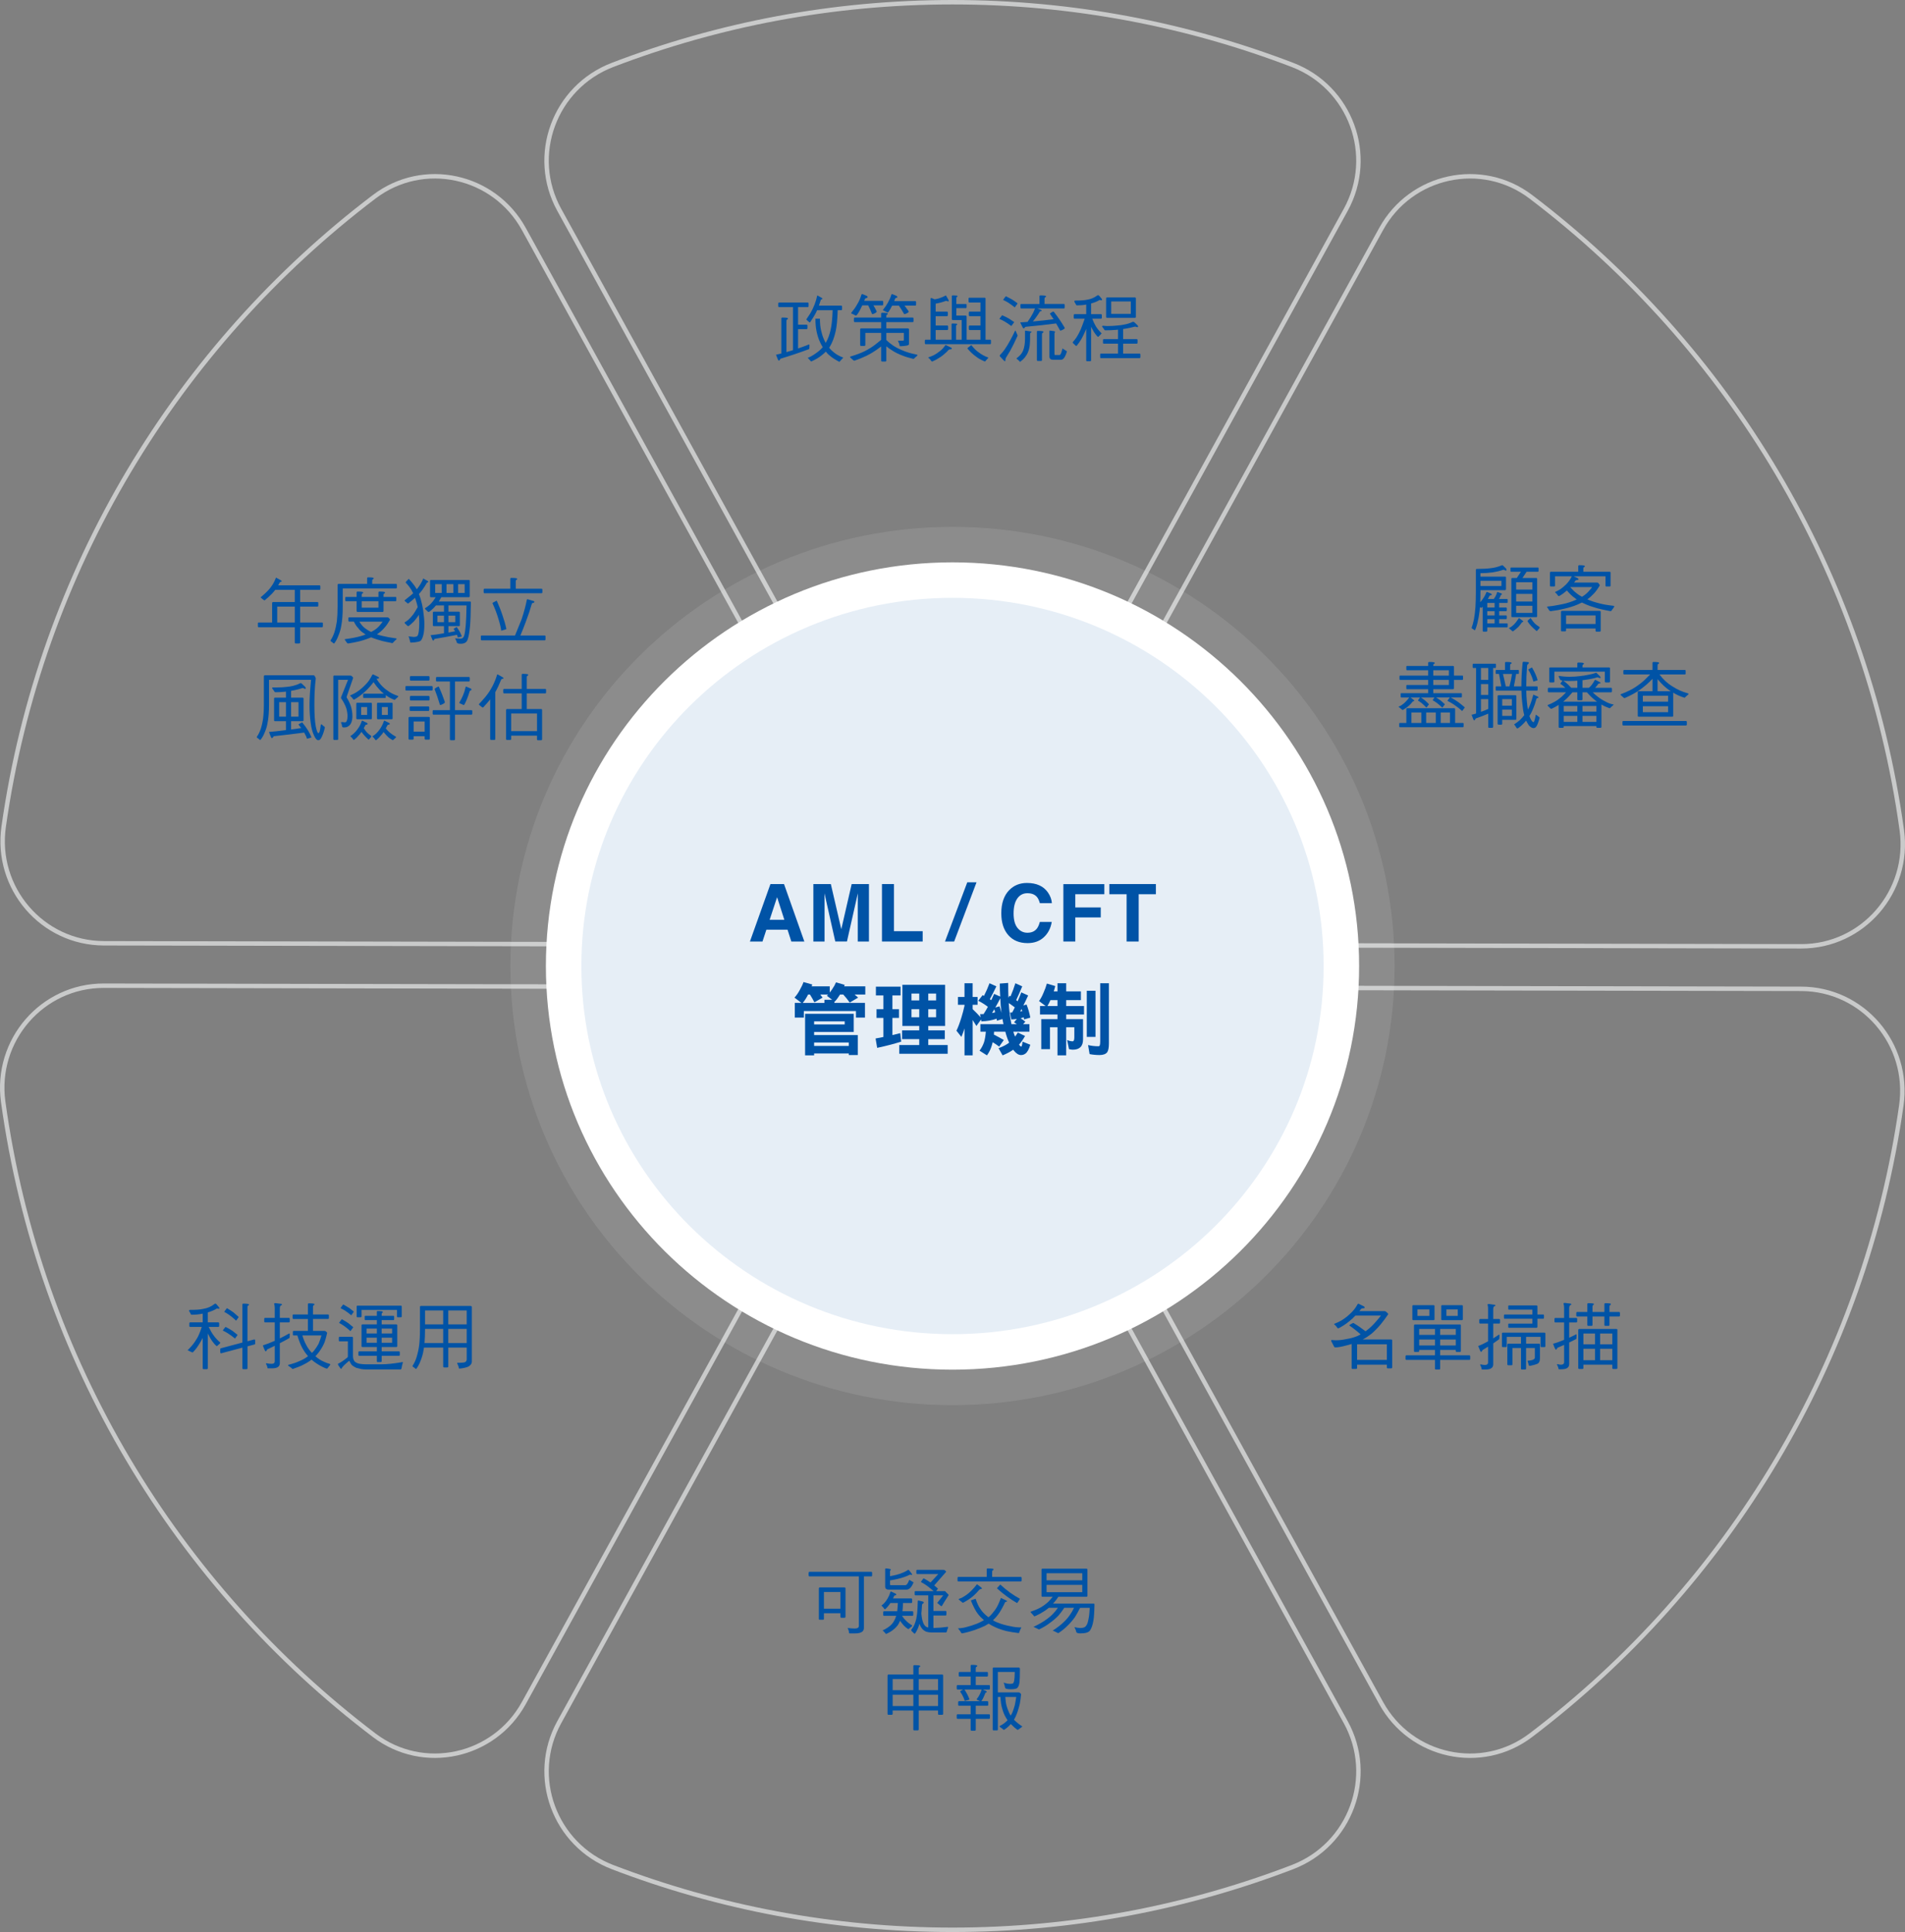 <?xml version="1.0" encoding="UTF-8"?><svg id="a" xmlns="http://www.w3.org/2000/svg" width="236.265" height="239.575" xmlns:xlink="http://www.w3.org/1999/xlink" viewBox="0 0 236.265 239.575"><rect x="0" y="0" width="236.265" height="239.575" fill="#808080" stroke="none"/><defs><style>.d{stroke:#c9caca;stroke-width:.55px;}.d,.e,.f{fill:none;}.d,.f{stroke-miterlimit:10;}.e,.g,.h{stroke-width:0px;}.i{opacity:.1;}.f{stroke:#fff;stroke-width:8.8px;}.j{clip-path:url(#b);}.k{clip-path:url(#c);}.g{fill:#fff;}.h{fill:#0053a6;}</style><clipPath id="b"><rect class="e" x="54.303" y="58.332" width="127.659" height="116.91"/></clipPath><clipPath id="c"><rect class="e" x="54.303" y="58.332" width="127.659" height="116.91"/></clipPath></defs><path class="d" d="m129.136,94.627l37.767-68.605c3.72-6.758.581-15.215-6.598-17.968C147.204,3.03,132.989.275,118.133.275c-14.857,0-29.073,2.755-42.174,7.779-7.178,2.753-10.318,11.211-6.598,17.968l37.767,68.605c4.787,8.695,17.221,8.695,22.008,0Z"/><path class="d" d="m143.695,117.198l79.69.147c7.658.014,13.535-6.791,12.483-14.412-4.418-32.009-21.506-59.947-46.015-78.536-6.094-4.621-14.859-2.715-18.556,3.996l-38.586,70.046c-4.635,8.415,1.411,18.741,10.984,18.759Z"/><path class="d" d="m103.502,98.355L64.967,28.394c-3.696-6.71-12.459-8.62-18.551-3.999C22.013,42.903,4.965,70.68.454,102.516c-1.079,7.616,4.776,14.439,12.432,14.453l79.586.147c9.593.017,15.675-10.327,11.03-18.761Z"/><path class="d" d="m92.57,122.377l-79.689-.147c-7.659-.014-13.536,6.791-12.484,14.412,4.418,32.009,21.506,59.947,46.016,78.535,6.093,4.622,14.858,2.716,18.555-3.995l38.586-70.047c4.635-8.414-1.411-18.74-10.984-18.758Z"/><path class="d" d="m132.762,141.23l38.535,69.953c3.696,6.709,12.459,8.618,18.551,3.999,24.403-18.507,41.452-46.28,45.962-78.112,1.079-7.615-4.775-14.438-12.431-14.452l-79.587-.146c-9.593-.018-15.675,10.325-11.03,18.758Z"/><path class="d" d="m107.129,144.948l-37.767,68.605c-3.72,6.757-.581,15.215,6.598,17.968,13.101,5.024,27.316,7.779,42.173,7.779s29.072-2.755,42.173-7.779c7.178-2.753,10.318-11.21,6.598-17.968l-37.767-68.605c-4.787-8.695-17.221-8.695-22.008,0Z"/><path class="g" d="m168.562,119.788c0,27.645-22.578,50.055-50.43,50.055s-50.429-22.41-50.429-50.055,22.578-50.055,50.429-50.055,50.43,22.41,50.43,50.055"/><path class="h" d="m100.177,37.513c.072,0,.108.054.108.144v.279c0,.099-.036.144-.108.144h-1.197v2.178h1.054c.071,0,.107.045.107.135v.288c0,.09-.036.135-.107.135h-1.054v2.395c.441-.144.864-.306,1.27-.468.018-.018.045-.027.072-.027.045,0,.071.027.071.072,0,.306-.018.468-.035.495-1.171.441-2.359.837-3.557,1.198-.09.162-.153.243-.207.243-.062,0-.18-.252-.351-.738.197-.036.423-.09.666-.153v-4.348c0-.072.045-.108.135-.108.45,0,.675.036.675.108,0,.081-.035.126-.09.135-.062.009-.09.072-.09.18v3.862c.198-.054.405-.117.612-.18.072-.018.135-.045.198-.063v-5.338h-1.72c-.072,0-.108-.045-.108-.144v-.279c0-.09.036-.144.108-.144h3.547Zm1.828-.495c0,.054-.019.081-.055.081-.081.018-.135.045-.153.099-.08.27-.161.504-.233.702h2.764c.072,0,.108.054.108.144v.279c0,.099-.036.144-.108.144h-.433c-.035,1.188-.126,2.053-.252,2.602-.171.774-.414,1.413-.72,1.917-.036.054-.063.09-.09.126.197.252.414.459.63.621.315.252.685.45,1.107.604,0,.045-.027.081-.081.117-.108.108-.207.216-.297.333-.055.054-.091.081-.108.081-.576-.315-.945-.558-1.107-.72-.216-.153-.396-.333-.549-.549-.162.162-.324.306-.486.432-.342.288-.792.558-1.342.801-.162-.171-.306-.324-.423-.459.288-.099.63-.288,1.026-.576.333-.234.612-.477.837-.747-.144-.216-.261-.441-.359-.675-.171-.36-.307-.792-.414-1.314-.091-.441-.136-.954-.136-1.539h.559c0,.54.045,1.017.135,1.422.09.405.207.783.36,1.134.072.162.144.315.225.441.271-.477.469-.999.595-1.575.135-.549.225-1.377.261-2.476h-1.927c-.081.189-.162.351-.233.478-.126.234-.343.585-.648,1.035-.054,0-.108-.027-.153-.081-.081-.063-.162-.135-.243-.207-.036-.027-.054-.063-.054-.099.153-.225.315-.468.478-.72.197-.333.378-.702.54-1.116.135-.36.243-.711.314-1.053,0-.045.019-.072.036-.072.414.225.631.351.631.387Z"/><path class="h" d="m109.285,39.377v-.495c0-.063.045-.099.144-.099.441,0,.666.036.666.099,0,.09-.036.135-.09.135-.054.018-.081.081-.081.189v.171h3.268c.072,0,.108.054.108.144v.279c0,.099-.036.144-.108.144h-3.268v.774h2.638c.108,0,.171.045.171.135v1.828c0,.081-.107.144-.306.18s-.441.063-.747.072c-.072,0-.108-.036-.117-.108-.009-.126-.072-.315-.198-.567,0,0,.018-.009.054-.009.324,0,.514,0,.576-.009.072-.009.108-.027.108-.054v-.909h-2.179v.882c.271.27.559.495.847.693.359.234.729.423,1.089.567.495.225,1.099.405,1.801.549.081.018.126.027.126.054,0,.036-.019.072-.045.108-.136.099-.252.207-.36.315-.027.036-.054.063-.081.063-.54-.126-.99-.261-1.342-.405-.504-.18-.954-.405-1.368-.684-.216-.126-.432-.288-.666-.477v1.782c0,.072-.054.108-.144.108h-.352c-.099,0-.144-.036-.144-.108v-1.764c-.217.171-.415.315-.586.432-.378.261-.783.504-1.215.72-.504.234-1,.441-1.504.612-.072,0-.126-.027-.162-.063-.126-.126-.252-.234-.369-.333-.018-.045-.026-.081-.026-.099.468-.144.854-.27,1.161-.396.441-.162.9-.396,1.377-.693.315-.189.757-.522,1.324-.999v-.864h-1.963v1.512c0,.072-.055.108-.145.108h-.351c-.1,0-.145-.036-.145-.108v-1.936c0-.09.045-.135.145-.135h2.458v-.774h-3.269c-.072,0-.108-.045-.108-.144v-.279c0-.09.036-.144.108-.144h3.269Zm-1.819-2.701c.091.045.136.09.136.135,0,.072-.045.126-.136.153-.107,0-.18.054-.216.162-.027.072-.054.126-.072.18h2.251c.072,0,.108.045.108.135v.288c0,.09-.036.135-.108.135h-1.107c.145.234.279.486.405.738,0,.09-.027.135-.063.144-.216.144-.378.207-.504.207-.171-.432-.333-.792-.486-1.089h-.729c-.207.459-.414.837-.621,1.125-.072.099-.127.144-.162.144-.055,0-.108-.018-.162-.072-.126-.054-.252-.117-.36-.171-.054-.018-.081-.027-.081-.036,0-.027.018-.063.054-.108.307-.378.54-.711.693-1.0.226-.369.396-.747.504-1.125.036-.108.072-.162.126-.162l.531.216Zm3.691,0c.09.045.135.09.135.135,0,.063-.036.108-.107.126-.1,0-.162.045-.181.135-.036.099-.071.189-.107.27h2.61c.072,0,.108.045.108.135v.279c0,.099-.036.144-.108.144h-1.323c.18.234.351.468.513.702,0,.09-.018.135-.054.144-.216.144-.387.207-.504.207-.234-.414-.45-.765-.657-1.053h-.837c-.145.288-.279.531-.415.72-.054.09-.099.126-.135.126-.045,0-.099-.018-.162-.063l-.36-.18c-.054-.018-.071-.027-.071-.036,0-.018.009-.054.045-.09.252-.315.441-.594.567-.837.18-.315.324-.63.414-.936.026-.09.062-.144.099-.144l.531.216Z"/><path class="h" d="m117.222,37.342c-.333.126-.729.234-1.179.315v.981h1.404c.072,0,.108.054.108.144v.279c0,.099-.036.144-.108.144h-1.404v1.162h1.44c.072,0,.107.045.107.135v.279c0,.099-.035.144-.107.144h-1.44v1.197h1.972v-1.936c0-.045.045-.072.135-.072.378,0,.567.027.567.072,0,.072-.027.117-.072.117-.054.009-.072.063-.072.162v1.657h.702v-2.431h-1.089c-.09,0-.135-.045-.135-.135v-2.854c0-.045.045-.072.135-.072.378,0,.567.027.567.072,0,.072-.027.117-.072.117-.054.009-.072.063-.072.171v.702h1.197c.045,0,.072.036.072.099v.288c0,.09-.027.135-.072.135h-1.197v.918h1.125c.091,0,.145.036.145.108v2.881h1.72v-1.197h-1.333c-.071,0-.107-.045-.107-.144v-.279c0-.09.036-.135.107-.135h1.333v-1.162h-1.333c-.071,0-.107-.045-.107-.144v-.279c0-.09.036-.144.107-.144h1.333v-1.125h-1.369c-.071,0-.107-.045-.107-.135v-.36c0-.063.036-.099.107-.099h1.864c.09,0,.135.036.135.099v5.104h.567c.072,0,.107.045.107.135v.288c0,.09-.035.135-.107.135h-7.985c-.072,0-.108-.045-.108-.135v-.288c0-.09.036-.135.108-.135h.603v-5.068c0-.063.027-.099.1-.099l.414.162c.225-.036.405-.081.549-.126.271-.09.514-.189.729-.306.054-.036.09-.054.108-.054.233.378.351.603.351.675,0,.054-.026.072-.072.072l-.252-.072c-.018,0-.062.018-.117.036Zm.738,5.762c.055.045.091.081.091.108,0,.072-.063.108-.181.108-.099,0-.171.018-.207.054-.198.216-.378.396-.549.531-.126.117-.288.243-.478.369-.188.126-.378.234-.558.342-.189.09-.343.162-.46.216-.054,0-.099-.036-.135-.09-.072-.126-.162-.225-.261-.315-.072-.036-.1-.072-.1-.09s.01-.027.036-.027c.252-.09.469-.18.648-.261.234-.126.478-.279.711-.468.162-.117.288-.234.396-.351.108-.117.216-.252.306-.396.036-.027.063-.045.091-.045l.647.315Zm3.367.549c.405.315.819.541,1.252.685,0,.036-.145.198-.414.495-.46-.18-.838-.387-1.144-.639-.36-.252-.702-.585-1.045-.981,0-.045.162-.189.495-.423.307.396.586.685.855.864Z"/><path class="h" d="m125.143,39.511c.252.162.468.306.648.432,0,.009-.019.036-.055.072-.197.279-.297.414-.306.414-.271-.207-.549-.396-.855-.576-.252-.144-.459-.243-.621-.297,0-.036.09-.162.279-.396.026-.036.054-.063.072-.063.342.153.621.288.837.414Zm.837,1.558c.145.324.226.504.226.522,0,.054-.019.099-.045.135-.307.684-.595,1.269-.864,1.755-.153.27-.333.567-.54.891-.046.081-.063.189-.063.315,0,.072-.027.108-.063.108-.054,0-.242-.189-.576-.567-.035-.018-.054-.054-.062-.099,0-.054.009-.099.045-.126.18-.171.36-.387.549-.648.252-.36.495-.765.738-1.215.207-.387.388-.747.54-1.071.019-.045.046-.072.063-.072.027,0,.045.027.054.072Zm-.405-3.898c.253.162.46.315.631.45,0,.009-.019.036-.045.081-.198.279-.298.414-.307.414-.27-.216-.549-.423-.837-.603-.243-.144-.441-.252-.604-.315,0-.027.09-.162.279-.396.027-.036.054-.063.072-.063.324.162.594.306.81.432Zm2.359,3.961c0,.063-.027.099-.081.099-.072.045-.1.117-.1.225v.594c0,.234-.018.504-.045.792-.036.306-.107.585-.216.837-.099.243-.234.459-.396.657-.126.162-.314.333-.566.531-.036,0-.072-.027-.1-.081-.09-.099-.188-.18-.288-.252-.054-.036-.072-.063-.072-.09.262-.207.441-.378.541-.504.107-.135.207-.288.278-.468.072-.18.136-.405.181-.693.036-.234.054-.477.054-.729v-.945c0-.072.009-.108.036-.108.513.072.774.117.774.135Zm1.791-4.394c0,.081-.036.126-.09.135-.062.009-.09.072-.09.18v.639h2.395c.072,0,.108.045.108.135v.288c0,.09-.036.135-.108.135h-3.295c.36.126.549.207.549.252,0,.063-.045.09-.116.09-.091,0-.127.027-.127.081-.161.261-.359.559-.611.892-.081.108-.162.207-.243.297.864-.072,1.719-.171,2.574-.279-.162-.243-.306-.468-.45-.666,0-.054.126-.153.388-.279.054,0,.081.018.099.036.486.622.937,1.279,1.342,1.972,0,.09-.027.135-.063.135-.216.144-.378.216-.504.216-.171-.315-.333-.612-.495-.891-1.125.153-2.368.288-3.736.414-.072,0-.126.036-.162.09-.026.072-.072.108-.144.108-.063,0-.198-.243-.414-.738.306-.018.603-.036.909-.063.252-.351.477-.72.684-1.107.091-.189.171-.378.234-.558h-1.692c-.072,0-.108-.045-.108-.135v-.288c0-.09.036-.135.108-.135h2.251v-.955c0-.072.045-.108.144-.108.441,0,.666.036.666.108Zm-.314,4.394c0,.09-.036.135-.091.135-.062.018-.09.081-.09.189v3.196c0,.072-.045.108-.135.108h-.352c-.099,0-.144-.036-.144-.108v-3.52c0-.063.045-.099.144-.099.441,0,.667.036.667.099Zm1.44,0c0,.054-.027.108-.072.18v2.565c0,.099.018.144.072.144h.566c.117,0,.234-.27.352-.81l.558.351c-.197.702-.449,1.053-.737,1.053h-.981c-.307,0-.459-.144-.459-.423v-3.088c0-.072.018-.108.071-.108.414.036.631.081.631.135Z"/><path class="h" d="m135.321,37.63v1.323h1.225c.072,0,.108.054.108.144v.279c0,.099-.036.144-.108.144h-1.08c.126.324.243.585.351.774.145.288.388.612.738.972.036.018.063.045.063.081,0,.018-.027.045-.063.072-.062.09-.152.18-.261.27-.036.054-.072.081-.099.081-.027,0-.063-.018-.108-.063-.243-.27-.45-.576-.63-.927-.055-.09-.1-.18-.136-.279v4.187c0,.072-.054.108-.144.108h-.352c-.071,0-.107-.036-.107-.108v-3.925c-.036.09-.063.162-.09.234-.162.369-.324.711-.496,1.026-.207.342-.414.639-.611.874-.063,0-.108-.018-.145-.063-.108-.108-.216-.207-.315-.306-.018-.036-.026-.072-.026-.09.18-.198.333-.396.459-.576.171-.252.351-.594.549-1.026.108-.261.271-.702.486-1.314h-1.251c-.072,0-.108-.045-.108-.144v-.279c0-.09.036-.144.108-.144h1.44v-1.188c-.369.072-.747.099-1.126.099-.081,0-.135-.036-.152-.117-.072-.135-.136-.252-.198-.342,0-.09.036-.135.107-.135.693,0,1.188-.036,1.486-.108.477-.072.891-.252,1.242-.522.036-.018.071-.036.117-.036.035,0,.071.027.126.063.243.288.369.441.369.459,0,.072-.027.108-.072.108l-.243-.036c-.288.18-.64.324-1.054.432Zm5.321,2.899c-.279.081-.612.153-.99.216-.127.018-.253.036-.36.054v1.251h1.692c.062,0,.099.054.099.144v.279c0,.099-.036.144-.099.144h-1.692v1.225h2.043c.063,0,.1.054.1.144v.279c0,.09-.036.144-.1.144h-4.789c-.072,0-.099-.054-.099-.144v-.279c0-.09.026-.144.099-.144h2.116v-1.225h-1.765c-.072,0-.1-.045-.1-.144v-.279c0-.09.027-.144.1-.144h1.765v-1.17c-.1.018-.189.027-.279.027-.469.036-.892.054-1.27.054-.1,0-.153-.036-.171-.117-.081-.099-.162-.216-.252-.342,0-.072.035-.108.107-.108l.486.036c.486,0,.909-.018,1.27-.063.315-.018.63-.063.954-.135.369-.072.685-.18.937-.306.036-.009.062-.018.081-.018.062,0,.107.018.144.036.324.288.486.459.486.522,0,.072-.036.108-.108.108l-.242-.072c-.046,0-.1.009-.162.027Zm.09-3.646c.09,0,.144.036.144.108v2.313c0,.072-.054.108-.144.108h-3.412c-.09,0-.135-.036-.135-.108v-2.313c0-.072.045-.108.135-.108h3.412Zm-.486.495h-2.431v1.54h2.431v-1.54Z"/><path class="h" d="m95.552,109.625h1.685l2.521,7.125h-1.614l-.471-1.465h-2.624l-.482,1.465h-1.558l2.544-7.125Zm-.099,4.433h1.825l-.9-2.804-.925,2.804Z"/><path class="h" d="m105.627,109.625h2.143v7.125h-1.388v-4.819c0-.139.002-.333.005-.583.004-.25.005-.442.005-.578l-1.35,5.979h-1.447l-1.341-5.979c0,.135.002.328.005.578.003.25.005.444.005.583v4.819h-1.388v-7.125h2.167l1.297,5.603,1.287-5.603Z"/><path class="h" d="m109.385,109.625h1.489v5.844h3.558v1.281h-5.047v-7.125Z"/><path class="h" d="m119.966,109.407h1.146l-2.773,7.343h-1.137l2.764-7.343Z"/><path class="h" d="m125.177,110.369c.574-.586,1.304-.88,2.19-.88,1.186,0,2.053.394,2.602,1.18.303.441.466.885.488,1.329h-1.489c-.095-.341-.217-.599-.364-.773-.266-.309-.659-.464-1.18-.464-.53,0-.948.218-1.255.655-.307.437-.459,1.055-.459,1.854s.161,1.398.484,1.796.733.597,1.231.597c.511,0,.9-.17,1.168-.512.148-.184.271-.459.369-.827h1.479c-.128.777-.454,1.409-.979,1.895-.524.487-1.196.73-2.016.73-1.014,0-1.811-.329-2.391-.986-.581-.661-.871-1.566-.871-2.716,0-1.244.33-2.203.99-2.876Z"/><path class="h" d="m131.883,109.634h5.081v1.252h-3.602v1.639h3.156v1.238h-3.156v2.987h-1.479v-7.116Z"/><path class="h" d="m143.356,109.625v1.262h-2.132v5.864h-1.499v-5.864h-2.142v-1.262h5.772Z"/><path class="h" d="m100.741,122.084c-.03.079-.06.158-.08.228h2.248v.772c.109-.139.208-.277.298-.416.207-.297.366-.584.475-.852l1.08.307c-.03.069-.05.128-.069.188h2.624v1.01h-1.327c.148.139.297.267.436.386l-1.04.614c-.237-.336-.505-.673-.802-1h-.396c-.208.336-.426.634-.663.891l-.04-.03v.178h3.793v1.822h-1.119v-.812h-6.466v.812h-1.119v-1.822h.821l-.861-.653c.248-.277.466-.584.653-.941.198-.347.357-.673.466-.99l1.09.307Zm1.505,2.277v-.386h.961l-.654-.495c.05-.049.1-.099.158-.158h-.979c.099.139.197.267.287.386l-1.011.584c-.168-.327-.356-.653-.555-.97h-.228c0,.01-.01.02-.01.02-.198.396-.416.733-.653,1.02h2.684Zm3.635,3.605h-4.912v.386h5.417v2.476h-1.119v-.198h-4.298v.238h-1.119v-5.149h6.031v2.248Zm-1.119-.931v-.386h-3.793v.386h3.793Zm.505,2.664v-.426h-4.298v.426h4.298Z"/><path class="h" d="m111.691,122.351v1.089h-1.01v1.704h.812v1.079h-.812v2.129c.347-.08.673-.159.97-.238l.119,1.05c-.911.287-1.911.544-2.98.772l-.198-1.159c.337-.06.663-.119.971-.188v-2.367h-.852v-1.079h.852v-1.704h-.931v-1.089h3.06Zm5.526-.228v5.1h-2.09v.544h2.05v1.089h-2.05v.733h2.406v1.08h-6.001v-1.08h2.476v-.733h-2.129v-1.089h2.129v-.544h-2.09v-5.1h5.299Zm-3.209,1.931v-.852h-.961v.852h.961Zm0,2.089v-1h-.961v1h.961Zm1.119-2.089h.971v-.852h-.971v.852Zm0,2.089h.971v-1h-.971v1Z"/><path class="h" d="m119.62,123.629v-1.704h1.01v1.704h.614v.97h-.614v.535c.376.356.703.693.99,1.02l-.069-.396c.148,0,.297,0,.436-.01.198-.307.377-.604.535-.901-.376-.287-.772-.535-1.198-.752l.545-.693c.059.04.108.069.168.089.268-.525.495-1.05.684-1.565l.852.386c-.297.614-.564,1.149-.812,1.594.06.04.119.08.179.119.129-.268.247-.525.356-.782l.753.336c-.03-.505-.05-1.04-.05-1.614l1.04-.079c0,.673.01,1.277.029,1.832l.129-.238c.039.03.089.06.129.08.237-.545.436-1.089.604-1.634l.852.386c-.277.673-.524,1.238-.752,1.704.06.059.118.109.178.148.169-.376.317-.743.456-1.109l.852.386c-.208.456-.406.862-.595,1.238l.396-.119c.198.495.356,1.03.466,1.624l-.772.228c-.021-.089-.03-.178-.05-.268-.139.06-.268.099-.387.119.218.139.416.277.595.426l-.277.307h.782v.931h-2c.059.218.139.426.218.614.118-.158.237-.327.347-.505l.891.426c-.237.426-.485.782-.742,1.069.108.168.198.248.277.248.02,0,.039-.04.069-.119.039-.119.069-.287.089-.495l.961.386c-.169.564-.377.931-.614,1.099-.158.119-.337.178-.545.178-.287,0-.584-.188-.881-.555-.03-.04-.06-.069-.08-.109-.396.277-.841.505-1.316.703l-.505-.891c.544-.198.98-.426,1.316-.684-.188-.406-.347-.861-.475-1.366h-1.396c-.01.139-.021.257-.021.366.466.238.872.456,1.229.673l-.574.812c-.268-.198-.535-.376-.803-.544-.039.139-.069.267-.099.366-.139.476-.337.891-.614,1.268l-.921-.584c.237-.307.426-.654.564-1.06.1-.336.179-.772.218-1.297h-.673v-.931h2.861c-.049-.208-.089-.416-.129-.634l-.683.208c-.02-.089-.03-.168-.04-.248-.555.198-1.188.307-1.892.327l-.039-.228-.574.802c-.159-.268-.317-.515-.466-.743v4.387h-1.01v-3.337c-.119.376-.248.723-.387,1.05l-.614-.772c.198-.396.406-.951.624-1.664.139-.456.268-.931.377-1.436v-.109h-.812v-.97h.812Zm3.693,1.525c-.099.168-.188.327-.277.465.139-.02.268-.06.387-.099-.04-.119-.069-.248-.109-.366Zm.743-1.357c-.218.416-.416.802-.614,1.139l.515-.149c.1.258.179.535.258.812-.079-.555-.129-1.149-.158-1.803Zm1.713,2.971l.347-.416c-.237.04-.466.06-.693.06l-.158-.852c.089,0,.178,0,.268-.01.118-.208.228-.416.326-.634-.257-.198-.515-.376-.752-.535.059,1,.168,1.822.307,2.466.01.06.02.109.029.148h.664c-.119-.079-.228-.158-.337-.228Zm.931-1.654c-.06.119-.118.218-.168.317.089-.01.168-.03.247-.05-.029-.089-.059-.178-.079-.267Z"/><path class="h" d="m130.877,122.272c-.06.238-.119.456-.188.664h.466v-1.01h1.079v1.01h1.822v1.08h-1.822v.732h2.208v1.05h-2.208v.584h2.09v2.505c0,.852-.427,1.277-1.278,1.277-.139,0-.287-.03-.465-.069l-.228-1.129c.247.109.475.159.692.159.129,0,.198-.168.198-.505v-1.238h-1.01v3.486h-1.079v-3.486h-.932v2.713h-1.079v-3.713h2.011v-.584h-2.169v-1.05h.693l-.812-.614c.218-.297.406-.654.564-1.05.179-.396.307-.763.406-1.119l1.04.307Zm.277,1.743h-.872c-.119.277-.247.515-.376.732h1.248v-.732Zm4.713-1.159v5.724h-1.079v-5.724h1.079Zm1.664-.931v7.467c0,.545-.079.901-.218,1.099-.179.218-.495.337-.94.337-.437,0-.852-.04-1.238-.119l-.188-1.119c.416.099.842.148,1.268.148.1,0,.159-.04.188-.119.029-.099.05-.268.05-.495v-7.2h1.079Z"/><path class="h" d="m186.401,70.664c-.378.135-.783.234-1.233.306-.513.072-1.035.108-1.558.108v.423h3.025c.09,0,.144.036.144.099v1.449c0,.09-.054.135-.144.135h-3.025v.144c0,.504-.009.954-.026,1.35.117-.126.207-.243.278-.351.198-.27.352-.54.45-.81.027-.072.063-.117.108-.117l.478.198c.071.036.116.072.116.117,0,.054-.045.09-.116.108-.108,0-.171.045-.189.117-.062.126-.126.234-.18.334h.738c.081-.108.144-.216.197-.306.091-.162.162-.333.207-.504.01-.036.027-.063.046-.063l.459.171c.071.036.107.072.107.108,0,.036-.026.054-.062.063-.055,0-.081.027-.09.072-.072.18-.145.333-.217.459h1c.045,0,.071.036.071.108v.279c0,.072-.026.108-.071.108h-.981v.567h.873c.045,0,.072.036.072.099v.216c0,.09-.027.135-.072.135h-.873v.531h.873c.045,0,.072.036.072.108v.207c0,.099-.027.144-.072.144h-.873v.522h.981c.045,0,.071.036.071.108v.279c0,.072-.026.108-.071.108h-2.458v.423c0,.072-.054.108-.145.108h-.278c-.1,0-.145-.036-.145-.108v-2.989c-.018.018-.027.027-.027.036-.062.072-.107.099-.144.099-.045,0-.09-.018-.144-.054-.019,0-.027-.009-.027-.009-.019.171-.027.324-.045.468-.055.504-.145,1.008-.271,1.513-.072.297-.162.585-.288.864-.045,0-.072-.009-.09-.018-.09-.072-.189-.144-.297-.198-.027-.027-.036-.063-.036-.099.099-.261.198-.603.288-1.053.081-.468.144-.954.18-1.477.036-.54.055-1.197.055-1.971v-2.674c0-.072.045-.108.144-.108h.036c.702,0,1.261-.036,1.665-.09.486-.054.919-.171,1.306-.333.045-.018.09-.036.126-.036.027,0,.063.018.1.054.278.252.423.405.423.477,0,.099-.036.144-.1.144l-.216-.108c-.054,0-.09.009-.126.009Zm-2.791,1.999h2.603v-.639h-2.603v.639Zm1.756,2.107h-.909v.567h.909v-.567Zm0,1.548v-.531h-.909v.531h.909Zm0,.981v-.522h-.909v.522h.909Zm3.484-.324c.045.045.071.081.071.117,0,.018-.018.036-.054.036-.054.009-.099.027-.117.054-.135.198-.279.378-.423.54-.18.18-.405.369-.675.567-.072,0-.117-.027-.136-.072-.117-.099-.216-.18-.297-.252-.045-.018-.062-.045-.062-.063s.009-.036.026-.045c.126-.054.234-.117.324-.189.18-.145.333-.288.468-.459.108-.135.234-.315.379-.531.009-.027.018-.045.036-.045l.459.342Zm1.899-6.599c.045,0,.072.036.072.099v.288c0,.09-.027.135-.072.135h-1.413l-.514.774h1.684c.09,0,.135.036.135.108v4.646c0,.072-.045.099-.135.099h-2.926c-.09,0-.135-.027-.135-.099v-4.646c0-.072.045-.108.135-.108h.54l.513-.774h-1.224c-.055,0-.072-.045-.072-.135v-.288c0-.063.018-.099.072-.099h3.34Zm-.702,2.737v-.909h-2.008v.909h2.008Zm0,1.477v-.945h-2.008v.945h2.008Zm0,.531h-2.008v.882h2.008v-.882Zm.297,2.188c.126.126.315.261.567.423.026.036.045.063.045.099,0,.036-.117.18-.352.423-.018,0-.036-.009-.062-.027-.486-.405-.838-.774-1.062-1.134-.027-.036-.036-.054-.036-.072,0-.045.126-.171.388-.387.18.279.351.504.513.675Z"/><path class="h" d="m196.553,70.196c0,.081-.036.126-.09.135-.063.009-.09.072-.09.18v.387h3.24c.09,0,.136.036.136.108v1.62c0,.072-.046.099-.136.099h-.351c-.1,0-.145-.027-.145-.099v-1.161h-3.934l.504.243c.054.045.09.081.09.108,0,.072-.062.108-.171.108-.099,0-.171.027-.216.081-.063.09-.117.162-.162.234h2.836c.062,0,.117.018.162.054.126.162.188.261.188.297-.27.45-.521.801-.756,1.035-.262.279-.522.513-.792.693.459.207.954.369,1.476.495.46.126,1.026.225,1.693.297.107,0,.171.027.171.081,0,.036-.027.09-.063.144-.099.126-.188.243-.27.369-.019.054-.055.081-.126.081-.883-.162-1.566-.315-2.035-.477-.522-.153-.963-.324-1.323-.504-.072-.027-.135-.054-.189-.09-.18.09-.369.18-.566.261-.514.216-1.081.387-1.693.522-.414.108-.944.207-1.611.288-.09,0-.144-.027-.18-.081-.072-.117-.153-.234-.225-.351-.036-.036-.055-.063-.055-.09,0-.027.027-.045.1-.054.414-.036.818-.099,1.215-.18.756-.126,1.378-.288,1.873-.486.171-.063.333-.135.495-.207-.1-.063-.189-.135-.271-.207-.27-.18-.594-.486-.954-.91-.18.162-.352.297-.522.423-.188.126-.342.225-.45.279-.062,0-.107-.027-.144-.081-.072-.126-.162-.225-.262-.315-.062-.036-.09-.072-.09-.09,0-.009.009-.018.027-.036.261-.117.477-.234.657-.351.234-.162.468-.36.711-.603.153-.162.279-.315.388-.468.107-.153.207-.324.297-.513h-2.08v1.161c0,.072-.054.099-.144.099h-.352c-.09,0-.135-.027-.135-.099v-1.584c0-.09.045-.145.135-.145h3.376v-.702c0-.072.045-.108.145-.108.44,0,.666.036.666.108Zm1.827,5.555c.091,0,.145.036.145.108v2.358c0,.072-.054.108-.145.108h-.351c-.1,0-.145-.036-.145-.108v-.279h-3.654v.243c0,.072-.046.108-.136.108h-.351c-.1,0-.145-.036-.145-.108v-2.287c0-.09.045-.144.145-.144h4.636Zm-.495,1.621v-1.053h-3.654v1.053h3.654Zm-2.367-3.817c.188.162.414.306.684.441.045-.018.091-.045.126-.072.324-.208.595-.45.811-.721.108-.108.216-.243.324-.405h-2.691c-.01.009-.019.018-.019.018.271.306.522.558.766.738Z"/><path class="h" d="m177.13,82.58v-.387c0-.072.045-.108.135-.108.441,0,.667.036.667.108,0,.081-.027.126-.081.135-.063.009-.091.072-.091.18v.072h2.422c.09,0,.145.036.145.108v1.089h1.053c.045,0,.072.036.072.108v.279c0,.099-.027.144-.072.144h-1.053v1.018c0,.09-.055.135-.145.135h-2.422v.495h3.484c.036,0,.063.036.063.108v.279c0,.099-.027.144-.063.144h-1.314c.388.216.702.405.945.585.307.234.567.45.792.639,0,.018-.018.045-.045.081-.18.252-.27.378-.279.378-.333-.306-.684-.576-1.062-.828-.307-.198-.567-.342-.766-.432,0-.036.09-.162.279-.396.018-.018.027-.027.027-.027h-1.702c.226.144.414.27.559.378.198.171.378.324.521.468,0,.009-.018.027-.045.063-.18.234-.27.351-.27.351-.226-.216-.459-.414-.702-.603-.198-.144-.369-.243-.495-.306,0-.036.071-.153.225-.351h-1.684c.216.144.396.279.54.396.181.162.333.315.459.45,0,.009-.018.027-.045.063-.171.234-.261.351-.27.351-.198-.207-.396-.396-.612-.576-.18-.144-.324-.243-.441-.297,0-.036.081-.153.243-.369,0,0,.009-.009.019-.018h-1.18l.387.297c.045.054.072.09.072.126,0,.018-.018.036-.054.036-.063.009-.108.027-.135.045-.145.198-.307.369-.469.513-.198.18-.45.352-.747.531-.072,0-.126-.018-.145-.072-.126-.09-.233-.18-.314-.252-.054-.018-.072-.036-.072-.063,0-.018.009-.027.036-.045.144-.054.261-.108.351-.18.198-.135.379-.288.522-.45.126-.126.262-.288.405-.486h-.99c-.054,0-.072-.045-.072-.144v-.279c0-.072.019-.108.072-.108h3.34v-.495h-2.638c-.054,0-.072-.045-.072-.135v-.279c0-.072.019-.108.072-.108h2.638v-.63h-3.484c-.054,0-.071-.045-.071-.144v-.279c0-.072.018-.108.071-.108h3.484v-.666h-2.638c-.054,0-.072-.045-.072-.144v-.279c0-.072.019-.108.072-.108h2.638Zm3.196,5.24c.09,0,.144.036.144.108v1.72h.981c.045,0,.072.036.072.108v.279c0,.09-.027.144-.072.144h-7.841c-.055,0-.072-.054-.072-.144v-.279c0-.072.018-.108.072-.108h.81v-1.72c0-.072.045-.108.136-.108h5.771Zm-4.042,1.828v-1.296h-1.233v1.296h1.233Zm1.791,0v-1.296h-1.197v1.296h1.197Zm-.315-5.87h1.936v-.666h-1.936v.666Zm0,1.162h1.936v-.63h-1.936v.63Zm2.071,4.708v-1.296h-1.152v1.296h1.152Z"/><path class="h" d="m185.464,82.301c.045,0,.071.036.071.108v.279c0,.099-.026.144-.071.144h-.279v7.311c0,.072-.054.108-.145.108h-.351c-.072,0-.108-.036-.108-.108v-1.647c-.513.216-1.026.414-1.548.594-.091.162-.153.243-.207.243-.055,0-.153-.234-.315-.702.162-.036.351-.081.558-.153v-5.645h-.351c-.054,0-.072-.045-.072-.144v-.279c0-.072.019-.108.072-.108h2.746Zm-.883,2.007v-1.477h-.909v1.477h.909Zm0,1.864v-1.341h-.909v1.341h.909Zm0,1.737v-1.215h-.909v1.576c.324-.108.63-.234.909-.36Zm2.89-5.717c0,.081-.035.126-.09.135-.062.009-.09.072-.09.18v.567h1.018c.045,0,.072.036.072.108v.279c0,.072-.027.108-.072.108h-.271c-.09.541-.18,1.053-.279,1.54h.928c0-.936.045-1.909.153-2.917,0-.09.045-.135.144-.135l.55.045c.054.018.08.036.08.054,0,.081-.026.144-.071.18-.1.045-.145.117-.145.216-.071.882-.107,1.729-.107,2.557h1.341c.045,0,.072.036.072.108v.279c0,.099-.027.144-.072.144h-1.341c.009.495.036.927.071,1.305.036.405.081.756.136,1.044.107-.207.216-.432.306-.684.126-.324.234-.684.342-1.098,0-.045.01-.072.027-.072l.531.234c.072.036.108.072.108.117s-.036.063-.108.063c-.063,0-.108.036-.145.108-.144.522-.288.937-.432,1.261-.135.324-.279.621-.441.873.055.171.126.315.198.441.108.216.216.315.324.315.054,0,.144-.279.252-.846,0-.045.009-.072.036-.072.018,0,.045.018.072.045.09.063.18.135.278.207.063.036.1.081.1.135-.162.594-.307.963-.433,1.107-.09.108-.197.162-.306.162-.126,0-.243-.045-.342-.126-.145-.081-.253-.198-.343-.36-.09-.144-.171-.288-.243-.441-.18.216-.378.423-.585.612-.18.153-.333.271-.45.351-.099,0-.152-.027-.162-.072-.081-.144-.18-.288-.297-.423.226-.144.459-.315.693-.513.198-.189.387-.396.567-.63-.108-.378-.181-.846-.234-1.396-.072-.549-.108-1.098-.117-1.647h-3.124c-.054,0-.071-.045-.071-.144v-.279c0-.072.018-.108.071-.108h.631c-.108-.594-.198-1.107-.288-1.54h-.343c-.054,0-.071-.036-.071-.108v-.279c0-.072.018-.108.071-.108h1.09v-.882c0-.072.045-.108.135-.108.45,0,.675.036.675.108Zm.45,4.016c.091,0,.145.036.145.099v2.854c0,.072-.054.099-.145.099h-1.611v.495c0,.072-.054.108-.144.108h-.279c-.099,0-.145-.036-.145-.108v-3.448c0-.063.046-.099.145-.099h2.034Zm-.414,1.296v-.81h-1.197v.81h1.197Zm0,1.27v-.774h-1.197v.774h1.197Zm-.297-3.664c.072-.288.135-.531.18-.747.036-.207.081-.468.136-.792h-1.126c.126.495.243,1.008.352,1.54h.459Zm3.223-1.512c.108.234.198.486.271.738,0,.027-.18.09-.531.18-.036-.162-.099-.369-.198-.621-.107-.288-.252-.567-.432-.855,0-.036.152-.126.459-.279.18.306.324.585.432.837Z"/><path class="h" d="m196.543,84.309c-.099.018-.189.036-.279.036v.945h.802c.144-.126.261-.252.359-.378.145-.198.262-.378.352-.558.018-.027.045-.045.099-.045l.559.288c.054.036.081.072.081.099s-.036.045-.108.045c-.107.009-.171.036-.188.072-.1.144-.226.306-.388.477h1.98c.072,0,.108.054.108.144v.279c0,.09-.036.135-.108.135h-2.277c.198.198.378.36.54.477.333.27.657.477.981.639.36.207.72.342,1.071.396,0,.045-.027.072-.063.09-.161.135-.27.243-.342.324-.018.036-.062.045-.117.045-.342-.117-.675-.27-.99-.459v2.782c0,.072-.045.108-.135.108h-.352c-.099,0-.144-.036-.144-.108v-.108h-4.042v.108c0,.072-.055.108-.145.108h-.351c-.091,0-.136-.036-.136-.108v-2.728c-.306.189-.594.351-.882.477-.063,0-.117-.018-.153-.054-.107-.108-.207-.216-.314-.315-.019-.036-.027-.063-.027-.09.324-.126.585-.243.783-.36.297-.153.604-.369.928-.64.144-.126.342-.324.585-.585h-2.152c-.071,0-.107-.045-.107-.135v-.279c0-.09.036-.144.107-.144h2.062c-.055-.054-.1-.099-.153-.144-.189-.162-.342-.279-.469-.351,0-.027.081-.144.243-.36.019-.018.027-.027.027-.036-.189-.027-.288-.072-.297-.126-.055-.126-.117-.252-.181-.387,0-.045.019-.072.063-.072.396.072.828.108,1.296.108.45,0,.874-.027,1.252-.081.333-.027.72-.09,1.152-.18.36-.072.63-.144.801-.216.036-.009.072-.018.108-.018.351.324.531.504.531.558,0,.072-.027.108-.072.108l-.315-.108c-.449.144-.98.252-1.584.324Zm-.108-2.043c0,.081-.026.126-.081.135-.062.009-.09.072-.09.18v.18h3.269c.09,0,.144.036.144.099v1.656c0,.072-.054.108-.144.108h-.352c-.099,0-.144-.036-.144-.108v-1.233h-6.258v1.233c0,.072-.054.108-.144.108h-.352c-.09,0-.135-.036-.135-.108v-1.656c0-.063.045-.099.135-.099h3.341v-.495c0-.072.045-.108.144-.108.441,0,.666.036.666.108Zm1.639,4.744c-.072-.036-.126-.081-.171-.126-.271-.189-.64-.531-1.09-1.035h-.549v.882c0,.072-.054.108-.144.108h-.352c-.099,0-.144-.036-.144-.108v-.882h-.604c-.297.351-.549.621-.756.819-.136.126-.271.243-.396.342h4.204Zm-2.448-2.602c-.307.027-.631.036-.955.036-.342,0-.603-.009-.783-.036.234.171.433.324.586.468.144.153.278.288.396.414h.757v-.882Zm0,3.835v-.702h-1.684v.702h1.684Zm0,1.27v-.738h-1.684v.738h1.684Zm.639-1.27h1.72v-.702h-1.72v.702Zm1.72,1.27v-.738h-1.72v.738h1.72Z"/><path class="h" d="m204.949,83.075v-.882c0-.072.045-.108.145-.108.44,0,.666.036.666.108,0,.081-.036.126-.09.135-.063.009-.09.072-.09.18v.567h3.376c.071,0,.107.045.107.135v.288c0,.09-.036.135-.107.135h-3.143c.226.306.459.567.693.783.352.324.702.585,1.054.783.477.315,1.053.567,1.737.766.072.018.117.036.117.063,0,.045-.019.081-.045.108-.136.108-.252.207-.36.315-.036.054-.063.072-.081.072-.522-.162-.945-.351-1.287-.558-.045-.018-.091-.045-.126-.072v2.881c0,.072-.045.099-.136.099h-4.114c-.099,0-.144-.027-.144-.099v-2.953c0-.072.045-.108.144-.108h1.684v-1.539c-.288.297-.531.54-.747.72-.378.324-.774.63-1.206.9-.504.306-1,.558-1.495.766-.071,0-.116-.018-.152-.063-.117-.108-.234-.208-.343-.306-.018-.036-.026-.072-.026-.09.468-.18.855-.342,1.161-.504.441-.216.9-.513,1.377-.892.279-.216.657-.567,1.135-1.071h-3.214c-.072,0-.108-.045-.108-.135v-.288c0-.09.036-.135.108-.135h3.511Zm4.15,6.329c.072,0,.108.045.108.144v.279c0,.09-.036.135-.108.135h-7.77c-.071,0-.107-.045-.107-.135v-.279c0-.099.036-.144.107-.144h7.77Zm-2.215-2.395v-.738h-3.133v.738h3.133Zm0,.567h-3.133v.738h3.133v-.738Zm.333-1.864c-.323-.198-.612-.432-.882-.684-.234-.216-.486-.486-.756-.81v1.494h1.638Z"/><path class="h" d="m169.165,162.004c.055.045.091.081.091.117,0,.072-.063.108-.172.108-.135,0-.233.036-.297.107-.071.091-.135.172-.188.243h3.088c.09,0,.152.027.198.063.188.152.288.261.288.324-.288.432-.604.854-.945,1.27-.36.432-.748.818-1.152,1.17-.334.261-.693.495-1.071.693h3.492c.108,0,.172.036.172.099v3.376c0,.072-.063.108-.172.108h-.359c-.091,0-.136-.036-.136-.108v-.351h-3.69v.423c0,.072-.063.108-.181.108h-.351c-.1,0-.145-.036-.145-.108v-2.989c-.216.072-.432.126-.647.181-.595.162-1.045.243-1.351.243-.108,0-.181-.055-.217-.172-.09-.18-.197-.387-.314-.603,0-.09.009-.145.036-.145l.495.036c.45,0,.891-.045,1.323-.144.405-.063.811-.162,1.206-.307.189-.072.388-.162.585-.279-.485-.432-.954-.801-1.396-1.098,0-.072.153-.171.46-.315.054,0,.09.019.107.036.522.315,1,.648,1.432.99.072-.054.135-.099.198-.144.342-.253.711-.604,1.107-1.062.207-.234.414-.486.612-.738h-3.169c-.027.036-.045.054-.063.062-.18.198-.396.405-.648.604-.261.216-.521.405-.773.567-.262.162-.469.279-.631.351-.062,0-.107-.026-.144-.09-.081-.126-.181-.243-.288-.342-.072-.036-.1-.063-.1-.09,0-.019.01-.027.045-.045.36-.145.667-.288.9-.433.324-.198.657-.45.99-.756.217-.198.405-.388.55-.576.152-.189.297-.405.423-.648.045-.054.081-.081.117-.081l.684.342Zm2.836,6.626v-1.936h-3.69v1.936h3.69Z"/><path class="h" d="m181.037,164.238c.09,0,.145.035.145.099v3.205c0,.072-.055.099-.145.099h-.352c-.09,0-.135-.026-.135-.099v-.145h-1.936v.666h3.619c.072,0,.108.055.108.145v.279c0,.099-.036.144-.108.144h-3.619v1.09c0,.071-.054.107-.144.107h-.352c-.099,0-.144-.036-.144-.107v-1.09h-3.548c-.071,0-.107-.045-.107-.144v-.279c0-.09.036-.145.107-.145h3.548v-.666h-1.963v.145c0,.072-.054.099-.145.099h-.351c-.099,0-.145-.026-.145-.099v-3.169c0-.09.046-.135.145-.135h5.519Zm-3.268-2.396c.09,0,.144.036.144.108v1.647c0,.072-.054.108-.144.108h-2.458c-.1,0-.145-.036-.145-.108v-1.647c0-.072.045-.108.145-.108h2.458Zm-.495.531h-1.477v.802h1.477v-.802Zm.702,3.16v-.738h-1.963v.738h1.963Zm0,1.306v-.738h-1.963v.738h1.963Zm.639-1.306h1.936v-.738h-1.936v.738Zm0,1.306h1.936v-.738h-1.936v.738Zm2.674-4.997c.09,0,.135.036.135.108v1.647c0,.072-.045.108-.135.108h-2.395c-.099,0-.145-.036-.145-.108v-1.647c0-.072.046-.108.145-.108h2.395Zm-.495.531h-1.404v.802h1.404v-.802Z"/><path class="h" d="m184.555,163.562v-1.225c0-.171-.01-.306-.027-.396-.027-.072-.036-.126-.036-.171,0-.046.054-.072.171-.072l.711.099c.063.036.1.063.1.081,0,.055-.036.081-.108.081-.117.045-.171.181-.171.414v1.188h.738c.072,0,.108.054.108.145v.278c0,.1-.036.145-.108.145h-.738v1.837c.226-.145.441-.289.657-.433.009-.018.027-.036.045-.036.045,0,.072.027.072.072,0,.306-.019.468-.036.495-.252.188-.504.36-.738.522v2.602c0,.423-.324.639-.954.639h-.423c-.055,0-.072-.054-.072-.152-.027-.126-.081-.262-.171-.414,0-.055.018-.072.071-.072.198.045.369.072.531.072.252,0,.379-.108.379-.315v-1.954c-.226.145-.45.279-.667.405-.09.162-.152.243-.207.243-.054,0-.171-.243-.351-.738.324-.107.729-.297,1.197-.558.009,0,.018-.01.027-.019v-2.196h-.981c-.072,0-.108-.045-.108-.145v-.278c0-.091.036-.145.108-.145h.981Zm6.968,1.692c.09,0,.144.036.144.108v1.575c0,.072-.054.108-.144.108h-.352c-.071,0-.107-.036-.107-.108v-1.161h-1.792v.846h1.585c.09,0,.135.036.135.108v1.62c0,.315-.045.514-.135.595-.019.144-.388.279-1.09.423-.126,0-.18-.045-.18-.126-.019-.117-.072-.279-.145-.504.595-.036.9-.162.919-.388v-1.197h-1.09v2.566c0,.071-.054.107-.144.107h-.352c-.09,0-.135-.036-.135-.107v-2.566h-1.062v2.035c0,.072-.045.107-.135.107h-.352c-.099,0-.144-.035-.144-.107v-2.458c0-.072.045-.108.144-.108h1.549v-.846h-1.765v1.161c0,.072-.045.108-.135.108h-.352c-.072,0-.107-.036-.107-.108v-1.575c0-.072.035-.108.107-.108h5.132Zm-.981-3.376c.09,0,.135.036.135.108v1.018h.738c.045,0,.072.035.072.107v.279c0,.09-.027.135-.072.135h-.738v.99c0,.09-.045.136-.135.136h-3.412c-.054,0-.072-.046-.072-.136v-.278c0-.072.019-.108.072-.108h2.917v-.604h-3.448c-.054,0-.072-.045-.072-.135v-.279c0-.072.019-.107.072-.107h3.448v-.604h-2.917c-.054,0-.072-.045-.072-.135v-.279c0-.072.019-.108.072-.108h3.412Z"/><path class="h" d="m193.987,163.427v-1.233c0-.171-.019-.307-.036-.396-.027-.062-.036-.117-.036-.171,0-.036.054-.062.18-.062l.702.09c.063.036.1.062.1.081,0,.054-.036.081-.1.081-.126.054-.18.188-.18.414v1.197h.883c.071,0,.107.045.107.135v.288c0,.09-.036.135-.107.135h-.883v1.891c.279-.126.549-.252.802-.387.009-.019.026-.027.045-.027.045,0,.071.027.071.072,0,.306-.018.468-.035.495-.298.162-.595.306-.883.441v2.683c0,.423-.315.639-.945.639h-.315c-.054,0-.081-.054-.081-.152-.026-.117-.08-.252-.171-.414,0-.055.019-.072.072-.072.153.045.297.072.423.072.252,0,.388-.108.388-.315v-2.143c-.271.126-.54.243-.811.352-.09.161-.153.242-.207.242-.062,0-.18-.242-.351-.738.359-.09.81-.252,1.332-.468.018,0,.027-.009.036-.018v-2.152h-1.09c-.071,0-.107-.045-.107-.135v-.288c0-.09.036-.135.107-.135h1.09Zm2.881-.738v-.99c0-.063.045-.1.144-.1.441,0,.666.036.666.1,0,.081-.035.126-.09.135-.054.009-.081.072-.081.18v.676h1.477v-.99c0-.063.045-.1.135-.1.441,0,.667.036.667.1,0,.081-.027.126-.081.135-.063.009-.091.072-.091.18v.676h1.198c.062,0,.099.045.099.135v.288c0,.09-.036.135-.099.135h-1.198v1.054c0,.072-.054.108-.144.108h-.352c-.09,0-.135-.036-.135-.108v-1.054h-1.477v1.054c0,.072-.054.108-.144.108h-.352c-.099,0-.144-.036-.144-.108v-1.054h-1.261c-.072,0-.107-.045-.107-.135v-.288c0-.09.035-.135.107-.135h1.261Zm3.592,2.106c.09,0,.135.036.135.108v4.744c0,.072-.045.108-.135.108h-.351c-.1,0-.145-.036-.145-.108v-.423h-3.583v.423c0,.072-.054.108-.145.108h-.351c-.099,0-.145-.036-.145-.108v-4.708c0-.091.046-.145.145-.145h4.573Zm-2.638,1.899v-1.332h-1.44v1.332h1.44Zm0,1.972v-1.413h-1.44v1.413h1.44Zm.63-1.972h1.513v-1.332h-1.513v1.332Zm1.513,1.972v-1.413h-1.513v1.413h1.513Z"/><path class="h" d="m34.94,72.05c0,.054-.027.081-.063.081-.09.018-.153.045-.18.099-.072.126-.136.243-.198.351h5.122c.072,0,.108.045.108.135v.288c0,.09-.036.135-.108.135h-2.395v1.513h2.151c.063,0,.1.054.1.144v.279c0,.099-.036.144-.1.144h-2.151v1.972h2.71c.072,0,.108.036.108.099v.351c0,.099-.036.144-.108.144h-2.71v1.899c0,.072-.062.108-.171.108h-.352c-.099,0-.144-.036-.144-.108v-1.899h-4.466c-.071,0-.107-.045-.107-.144v-.351c0-.063.036-.099.107-.099h1.657v-2.395c0-.09.045-.144.135-.144h2.674v-1.513h-2.422c-.144.189-.279.351-.405.478-.18.198-.477.468-.9.828-.062,0-.116-.027-.171-.081-.09-.063-.171-.135-.261-.207-.045-.027-.063-.063-.063-.099.217-.18.441-.378.667-.594.288-.27.54-.567.756-.9.189-.288.333-.576.441-.864,0-.045.018-.072.035-.072.469.243.703.387.703.423Zm-.559,5.141h2.179v-1.972h-2.179v1.972Z"/><path class="h" d="m46.343,71.699c0,.081-.036.126-.09.135-.063.009-.091.072-.091.18v.387h2.953c.072,0,.108.054.108.145v.279c0,.099-.036.144-.108.144h-6.607v2.25c0,.973-.063,1.747-.172,2.323-.071.478-.216.955-.423,1.422-.108.288-.261.559-.459.829-.045,0-.081-.009-.099-.018-.1-.099-.207-.18-.324-.252-.027-.036-.036-.072-.036-.117.171-.243.333-.567.477-.99.136-.432.234-.882.307-1.369.054-.504.09-1.107.09-1.828v-2.673c0-.09.045-.145.144-.145h3.521v-.702c0-.072.045-.108.135-.108.45,0,.676.036.676.108Zm1.684,4.853c.062,0,.116.018.162.045.126.126.188.207.188.243-.234.414-.45.729-.648.945-.242.288-.495.531-.747.711-.071.054-.152.108-.233.162.197.072.432.144.692.198.414.108.964.207,1.63.297.072.009.117.018.117.036,0,.045-.019.081-.045.108-.126.108-.252.225-.369.36-.055.063-.09.099-.117.099s-.099-.018-.207-.054c-.315-.054-.657-.126-1.035-.216-.45-.126-.864-.252-1.242-.396-.055-.027-.1-.045-.145-.063-.009,0-.018.009-.018.009-.433.189-.909.351-1.432.486-.352.09-.811.18-1.368.27-.091,0-.153-.036-.189-.09-.072-.108-.144-.207-.216-.315-.036-.036-.055-.072-.055-.09,0-.027.019-.045.072-.045.352-.045.693-.099,1.035-.162.595-.117,1.099-.252,1.495-.415-.072-.036-.145-.081-.198-.126-.324-.207-.567-.423-.711-.648-.207-.207-.388-.477-.55-.819h-.576c-.072,0-.107-.045-.107-.144v-.279c0-.072.035-.108.107-.108h4.709Zm-3.8-2.53v-.558c0-.072.045-.108.145-.108.441,0,.666.036.666.108,0,.081-.036.126-.09.126-.063.018-.09.081-.09.189v.243h2.079v-.558c0-.072.045-.108.145-.108.44,0,.666.036.666.108,0,.081-.036.126-.09.126-.063.018-.091.081-.091.189v.243h1.513c.045,0,.072.036.072.108v.279c0,.099-.027.144-.072.144h-1.513v1.188c0,.099-.045.144-.135.144h-3.061c-.1,0-.145-.045-.145-.144v-1.188h-1.332c-.054,0-.072-.045-.072-.144v-.279c0-.072.019-.108.072-.108h1.332Zm.586,3.412c.161.234.387.432.666.612.162.126.351.225.549.315.18-.09.342-.18.486-.279.27-.189.495-.405.684-.657.091-.09.172-.207.253-.342h-2.872c.062.135.144.252.234.351Zm2.124-2.881h-2.079v.801h2.079v-.801Z"/><path class="h" d="m53.128,72.122c0,.054-.019.081-.055.081-.081.009-.135.045-.152.099-.324.576-.648,1.026-.964,1.359.072.18.135.36.198.549.145.486.252.973.324,1.44.099.72.153,1.27.153,1.639,0,.675-.045,1.17-.136,1.477-.071.279-.162.495-.288.657-.081.081-.207.135-.369.162-.297.063-.594.099-.891.099-.055,0-.081-.045-.081-.126-.045-.162-.09-.342-.145-.531-.036-.045-.054-.081-.054-.117l.63.072c.271,0,.433-.054.505-.171.054-.09.099-.261.135-.504.036-.306.062-.64.062-1.018,0-.369-.018-.72-.054-1.053-.045.072-.081.135-.117.18-.162.243-.333.468-.522.666-.216.216-.432.405-.639.558-.072,0-.117-.018-.153-.054-.107-.108-.216-.216-.314-.306-.019-.036-.027-.072-.027-.09.198-.126.369-.243.495-.36.18-.162.378-.378.585-.648.126-.18.315-.477.55-.9-.063-.288-.136-.567-.226-.837-.036-.108-.063-.207-.099-.315-.217.198-.505.433-.847.703-.062,0-.117-.027-.162-.081-.081-.063-.162-.135-.243-.207-.036-.027-.054-.063-.054-.099.27-.207.54-.423.819-.657.09-.072.171-.153.252-.225-.072-.144-.153-.288-.226-.423-.197-.315-.432-.621-.711-.909,0-.054.126-.207.388-.459.432.468.738.864.936,1.206.019.036.036.063.055.099.09-.108.162-.207.233-.306.234-.324.414-.648.54-.963,0-.045.019-.072.036-.072.414.216.631.351.631.387Zm4.996-.207c.09,0,.135.036.135.099v1.936c0,.072-.045.108-.135.108h-3.394c-.117.216-.217.387-.307.531h3.871c.072,0,.108.036.108.099-.019,1.377-.054,2.368-.108,2.971-.072.72-.162,1.26-.279,1.603-.107.378-.404.567-.882.567-.306,0-.468-.063-.478-.171-.026-.126-.09-.27-.188-.432v-.072c.243.018.468.036.666.036.225,0,.369-.135.441-.396.071-.216.135-.63.188-1.242.045-.495.081-1.324.1-2.476h-2.242v.774h1.27c.09,0,.145.036.145.108v1.584c0,.072-.055.099-.145.099h-1.27v.792c.288-.045.559-.099.828-.162-.062-.09-.126-.189-.188-.279,0-.027.126-.108.387-.243.153.225.279.432.388.612.09.18.171.36.242.549,0,.018-.171.063-.495.144-.018-.099-.054-.207-.107-.333-.909.189-1.837.351-2.773.504-.071.144-.135.216-.18.216-.054,0-.153-.225-.315-.675.433-.036.955-.117,1.566-.225.036,0,.063-.009.091-.018v-.882h-1.233c-.1,0-.145-.027-.145-.099v-1.584c0-.072.045-.108.145-.108h1.233v-.774h-1c-.09.108-.171.207-.261.297-.207.207-.405.378-.604.513-.062,0-.116-.018-.152-.054-.108-.108-.207-.216-.315-.306-.018-.036-.027-.072-.027-.099.181-.108.333-.216.46-.324.18-.135.359-.324.549-.567.081-.108.188-.27.324-.477h-.559c-.099,0-.144-.036-.144-.108v-1.936c0-.063.045-.099.144-.099h4.646Zm-3.34.522h-.811v1.089h.811v-1.089Zm.279,3.907h-.811v.811h.811v-.811Zm1.161-3.907h-.847v1.089h.847v-1.089Zm.243,3.907h-.847v.811h.847v-.811Zm1.161-3.907h-.811v1.089h.811v-1.089Z"/><path class="h" d="m66.18,74.526c.062.036.099.063.099.09,0,.072-.036.117-.099.126-.117.018-.189.054-.216.117-.189.666-.441,1.432-.766,2.287-.216.576-.433,1.125-.657,1.657h3.007c.072,0,.108.036.108.108v.351c0,.09-.036.144-.108.144h-7.806c-.071,0-.107-.054-.107-.144v-.351c0-.072.036-.108.107-.108h4.133c.27-.64.54-1.314.819-2.017.297-.9.513-1.702.639-2.386.027-.063.055-.099.072-.099l.774.225Zm-2.044-2.755c0,.081-.036.126-.09.135-.054.009-.081.072-.081.18v.918h3.196c.071,0,.107.045.107.135v.288c0,.09-.036.135-.107.135h-7.067c-.072,0-.108-.045-.108-.135v-.288c0-.09.036-.135.108-.135h3.196v-1.233c0-.072.045-.108.144-.108.469,0,.702.036.702.108Zm-1.801,4.573c.181.522.343,1.071.469,1.647,0,.036-.216.108-.64.216-.054-.396-.162-.874-.342-1.44-.189-.657-.441-1.314-.747-1.972,0-.036.171-.144.531-.315.306.684.549,1.305.729,1.863Z"/><path class="h" d="m38.882,83.732c.045.009.091.036.136.072.09.162.144.27.144.315-.072.648-.126,1.251-.144,1.81-.019.504-.027,1.008-.027,1.495,0,1.152.054,2.052.18,2.691.108.531.217.792.307.792.062,0,.107-.045.144-.144.045-.09.1-.387.162-.882.019-.036.045-.063.081-.063s.063.018.081.054c.1.099.198.18.288.234.036.018.055.063.055.135-.145.612-.315,1.054-.496,1.342-.09.135-.197.207-.314.207-.181,0-.352-.189-.522-.567-.198-.405-.342-.936-.423-1.584-.1-.702-.145-1.44-.145-2.214,0-.811.063-1.855.189-3.124h-5.213v3.052c0,.945-.062,1.692-.171,2.232-.072.468-.216.928-.423,1.377-.108.271-.271.541-.469.792-.035,0-.071-.009-.09-.018-.099-.099-.207-.18-.324-.252-.026-.036-.035-.072-.035-.117.171-.234.333-.549.477-.945.135-.414.234-.855.297-1.314.063-.477.1-1.062.1-1.755v-3.475c0-.09.045-.144.144-.144h6.014Zm-1.449,1.611c-.252.09-.558.171-.909.243-.153.036-.297.063-.423.081v.846h1.404c.09,0,.144.036.144.099v2.71c0,.072-.054.108-.144.108h-1.404v1.026c.44-.054.864-.108,1.26-.18-.107-.144-.225-.279-.342-.423,0-.036.153-.135.459-.279.288.36.531.684.712.981.171.279.314.567.44.882,0,.018-.188.072-.558.171-.055-.207-.162-.45-.333-.738-.01-.009-.01-.018-.01-.027-1.242.162-2.502.315-3.771.45-.108.162-.189.243-.243.243-.063,0-.181-.261-.352-.774.567-.036,1.261-.117,2.071-.225h.035v-1.107h-1.341c-.09,0-.135-.036-.135-.108v-2.71c0-.063.045-.099.135-.099h1.341v-.756c-.035.009-.071.018-.107.018-.423.045-.811.063-1.161.063-.108,0-.162-.036-.181-.117-.09-.108-.18-.234-.27-.369,0-.072.026-.108.099-.108h.531c.432,0,.801-.018,1.125-.063.279-.018.567-.063.855-.135.324-.081.604-.18.828-.306.027-.018.055-.027.072-.027.072,0,.117.018.153.045.342.306.513.486.513.558,0,.072-.036.108-.099.108l-.252-.108c-.036,0-.091.009-.145.027Zm-1.963,1.729h-.846v1.792h.846v-1.792Zm1.549,0h-.918v1.792h.918v-1.792Z"/><path class="h" d="m43.381,83.768c.09,0,.162.018.216.045.135.117.207.198.207.234l-.783,2.269c-.018.054-.027.099-.027.126,0,.036.01.081.045.126.181.279.343.612.478.999.126.415.189.819.189,1.233,0,.297-.045.559-.126.774-.091.234-.226.396-.388.486-.107.099-.297.144-.549.144-.145,0-.216-.045-.216-.144-.027-.198-.072-.351-.136-.459,0-.036.036-.063.108-.063l.387.036c.108,0,.189-.081.243-.243.045-.126.072-.306.072-.531,0-.288-.054-.621-.153-.981-.144-.396-.342-.792-.603-1.17-.036-.036-.055-.063-.055-.099,0-.027.01-.072.027-.135l.846-2.115h-1.224v7.346c0,.072-.045.108-.136.108h-.351c-.072,0-.108-.036-.108-.108v-7.77c0-.072.036-.108.108-.108h1.927Zm3.538.171c.054.045.09.081.09.108,0,.072-.063.108-.18.108-.055,0-.1.009-.136.018.181.288.36.531.54.738.262.288.522.522.783.693.352.279.783.504,1.288.675.054.018.09.036.09.054,0,.045-.019.081-.045.099-.126.108-.234.207-.333.297-.027.045-.055.063-.072.063-.387-.144-.702-.306-.945-.486-.054-.036-.108-.072-.153-.108v.207c0,.099-.026.144-.062.144h-2.674c-.055,0-.072-.045-.072-.144v-.279c0-.072.018-.108.072-.108h2.493c-.216-.162-.405-.342-.576-.54-.216-.225-.45-.522-.702-.891-.162.225-.324.423-.477.585-.171.198-.379.414-.621.63-.243.216-.486.414-.729.585-.243.171-.441.297-.585.369-.055,0-.1-.027-.136-.081-.071-.126-.162-.225-.261-.315-.072-.036-.099-.072-.099-.099,0-.009.009-.027.045-.045.342-.144.621-.288.846-.45.307-.198.621-.459.937-.783.207-.198.378-.396.514-.594.144-.198.27-.432.396-.684.036-.054.081-.081.117-.081l.648.315Zm-1.396,5.708c.045.036.072.072.072.099,0,.072-.046.108-.136.108-.071,0-.117.027-.144.081-.072.144-.145.261-.198.36.126.198.243.369.36.495.117.135.297.279.531.441.026.036.045.063.045.099,0,.036-.108.171-.315.387-.018,0-.036-.009-.062-.027-.36-.333-.64-.648-.847-.937-.072.108-.145.198-.216.297-.136.153-.262.297-.388.432-.135.117-.243.207-.314.27-.055,0-.1-.027-.126-.081-.072-.117-.153-.216-.253-.297-.054-.036-.08-.063-.08-.081,0-.018.009-.027.026-.027.171-.117.315-.234.433-.342.162-.144.324-.342.485-.576.108-.144.189-.288.262-.432s.144-.315.207-.504c.018-.036.045-.054.062-.054l.595.288Zm.459-2.503c.09,0,.144.036.144.108v1.828c0,.072-.054.108-.144.108h-1.647c-.099,0-.145-.036-.145-.108v-1.828c0-.072.046-.108.145-.108h1.647Zm-.45.531h-.738v.981h.738v-.981Zm2.728,1.972c.055.036.081.072.081.099,0,.072-.045.108-.135.108-.072,0-.117.027-.153.081-.071.153-.144.288-.207.396.189.234.352.396.486.504.216.18.478.36.783.531,0,.054-.018.099-.054.126-.09.072-.198.171-.333.297-.019,0-.036-.009-.055-.027-.18-.09-.359-.207-.521-.351-.181-.171-.369-.387-.586-.639-.062.108-.135.198-.216.306-.126.153-.261.297-.387.432-.126.126-.234.216-.307.279-.054,0-.099-.027-.135-.081-.072-.117-.153-.216-.243-.297-.054-.036-.081-.063-.081-.081s0-.027.019-.036c.18-.117.324-.225.44-.334.162-.153.324-.351.486-.585.108-.153.189-.306.262-.45.071-.144.144-.315.207-.504.018-.036.045-.063.062-.063l.585.288Zm.298-2.503c.09,0,.135.036.135.108v1.828c0,.072-.045.108-.135.108h-1.657c-.099,0-.144-.036-.144-.108v-1.828c0-.072.045-.108.144-.108h1.657Zm-.46.531h-.738v.981h.738v-.981Z"/><path class="h" d="m53.551,85.073c.072,0,.108.045.108.135v.279c0,.099-.036.144-.108.144h-3.169c-.072,0-.099-.045-.099-.144v-.279c0-.09.026-.135.099-.135h3.169Zm-.387,3.826c.09,0,.144.036.144.108v2.602c0,.072-.054.108-.144.108h-.352c-.099,0-.145-.036-.145-.108v-.315h-1.368v.315c0,.072-.054.108-.144.108h-.352c-.09,0-.135-.036-.135-.108v-2.566c0-.09.045-.144.135-.144h2.359Zm-.036-1.296c.071,0,.107.045.107.135v.288c0,.09-.036.135-.107.135h-2.215c-.072,0-.108-.045-.108-.135v-.288c0-.09.036-.135.108-.135h2.215Zm.036-3.763c.071,0,.107.045.107.135v.288c0,.09-.036.135-.107.135h-2.215c-.072,0-.108-.045-.108-.135v-.288c0-.09.036-.135.108-.135h2.215Zm0,2.458c.071,0,.107.054.107.144v.279c0,.099-.036.144-.107.144h-2.215c-.072,0-.108-.045-.108-.144v-.279c0-.09.036-.144.108-.144h2.215Zm-.496,4.429v-1.26h-1.368v1.26h1.368Zm5.492-6.779c.062,0,.099.045.099.135v.279c0,.099-.036.144-.099.144h-1.729v3.556h2.044c.062,0,.099.045.099.135v.279c0,.099-.036.144-.099.144h-2.044v3.061c0,.072-.045.108-.135.108h-.36c-.09,0-.135-.036-.135-.108v-3.061h-2.044c-.072,0-.099-.045-.099-.144v-.279c0-.09.026-.135.099-.135h2.044v-3.556h-1.621c-.071,0-.107-.045-.107-.144v-.279c0-.09.036-.135.107-.135h3.979Zm-3.728,1.224c.271.585.514,1.207.738,1.864,0,.099-.026.153-.062.153-.234.162-.414.234-.54.234-.234-.792-.459-1.44-.667-1.963,0-.072.153-.18.46-.324.035,0,.054.018.071.036Zm3.907.189c.09.036.136.081.136.126,0,.063-.036.108-.091.135-.071,0-.126.045-.144.135-.207.666-.414,1.188-.612,1.548-.045.081-.081.117-.108.117-.045,0-.09-.018-.144-.054-.126-.054-.234-.099-.342-.153-.055-.018-.072-.027-.072-.036,0-.018.009-.054.027-.09.188-.324.333-.603.432-.855.135-.315.234-.63.306-.955.019-.09.046-.144.081-.144l.531.225Z"/><path class="h" d="m62.452,84.083c0,.054-.026.081-.071.081-.108.009-.181.045-.217.099-.252.621-.495,1.144-.738,1.566v5.816c0,.072-.045.108-.135.108h-.351c-.1,0-.145-.036-.145-.108v-4.916c-.216.27-.513.612-.882,1.008-.072,0-.126-.027-.181-.081-.09-.072-.188-.153-.279-.225-.045-.036-.062-.072-.062-.108.27-.288.54-.585.811-.91.342-.414.647-.873.909-1.386.225-.45.405-.9.531-1.333.009-.045.035-.072.071-.072.486.261.738.414.738.459Zm2.251,1.341v-1.764c0-.063.045-.099.135-.099.45,0,.676.036.676.099,0,.081-.036.126-.091.135-.062.009-.09.072-.09.18v1.449h2.287c.072,0,.107.045.107.135v.279c0,.099-.035.145-.107.145h-2.287v1.936h1.756c.09,0,.144.036.144.108v3.655c0,.072-.054.108-.144.108h-.352c-.09,0-.135-.036-.135-.108v-.459h-3.205v.423c0,.072-.045.108-.135.108h-.36c-.09,0-.135-.036-.135-.108v-3.583c0-.09.045-.144.135-.144h1.801v-1.936h-2.179c-.072,0-.108-.045-.108-.145v-.279c0-.09.036-.135.108-.135h2.179Zm1.899,5.24v-2.188h-3.205v2.188h3.205Z"/><path class="h" d="m25.769,162.743v1.233h1.305c.072,0,.108.055.108.145v.279c0,.099-.036.144-.108.144h-1.188c.234.486.433.819.586,1.018.233.333.513.639.846.918,0,.063-.026.108-.062.135-.09.081-.207.189-.36.315-.018,0-.036-.009-.054-.036-.189-.152-.369-.36-.55-.621-.162-.234-.333-.54-.521-.918v4.321c0,.072-.045.107-.136.107h-.351c-.1,0-.145-.035-.145-.107v-3.772c-.162.333-.342.63-.521.9-.198.324-.441.63-.712.9-.071,0-.117-.009-.152-.045-.136-.054-.271-.117-.396-.189-.054,0-.081-.009-.081-.045.36-.351.657-.702.892-1.044.216-.315.396-.631.521-.937.091-.198.207-.495.333-.9h-1.431c-.072,0-.108-.045-.108-.144v-.279c0-.09.036-.145.108-.145h1.548v-1.08c-.45.09-.891.135-1.332.135-.09,0-.145-.035-.162-.116-.072-.145-.135-.253-.198-.343,0-.09.036-.144.108-.144.774,0,1.323-.036,1.656-.126.522-.081.981-.279,1.378-.595.035-.036.08-.054.135-.054.026,0,.062.027.117.072.243.288.369.44.369.459,0,.072-.027.107-.063.107l-.252-.035c-.306.197-.685.359-1.125.485Zm5.878,3.484v.352c0,.099-.035.144-.107.144l-.847.226v2.728c0,.072-.045.107-.135.107h-.36c-.09,0-.135-.035-.135-.107v-2.566l-2.638.703c-.072,0-.108-.046-.108-.145v-.351c0-.091.036-.136.108-.136l2.638-.702v-4.717c0-.072.045-.108.135-.108.45,0,.676.036.676.108,0,.081-.036.126-.091.135-.062.009-.09.072-.09.18v4.24l.847-.225c.072,0,.107.045.107.135Zm-2.826-1.206c.252.188.459.359.639.504,0,.018-.018.036-.036.072-.18.261-.27.387-.278.387-.279-.234-.576-.45-.883-.648-.252-.162-.468-.27-.63-.342,0-.027.09-.153.279-.387.026-.036.054-.063.071-.063.343.171.622.333.838.478Zm.152-2.269c.243.207.45.396.631.558,0,.009-.019.036-.045.072-.181.261-.271.387-.271.387-.27-.261-.558-.504-.864-.72-.252-.171-.45-.297-.612-.369,0-.036.09-.162.279-.396.019-.036.045-.062.072-.062.324.198.594.369.81.531Z"/><path class="h" d="m34.075,163.419v-1.197c0-.171-.019-.307-.036-.396-.027-.062-.036-.117-.036-.171,0-.036.054-.063.171-.063l.711.091c.063.035.1.062.1.081,0,.054-.036.081-.1.081-.126.054-.18.188-.18.414v1.161h1.125c.072,0,.108.045.108.135v.288c0,.09-.036.135-.108.135h-1.125v1.99c.387-.189.756-.388,1.107-.586.018-.018.036-.026.054-.026.045,0,.072.026.072.062,0,.307-.019.469-.036.495-.396.234-.802.45-1.197.648v2.485c0,.414-.315.63-.945.63h-.531c-.054,0-.072-.054-.072-.153-.026-.117-.081-.252-.171-.405,0-.054.019-.071.063-.071.233.045.45.071.639.071.252,0,.388-.107.388-.324v-1.917c-.307.162-.612.306-.919.441-.09.171-.152.252-.207.252-.062,0-.18-.243-.351-.738.405-.126.9-.315,1.477-.567v-2.287h-1.198c-.071,0-.107-.045-.107-.135v-.288c0-.09.036-.135.107-.135h1.198Zm4.114-.423v-1.27c0-.072.045-.108.135-.108.45,0,.675.036.675.108,0,.081-.036.126-.09.135-.063.009-.09.072-.09.18v.955h1.863c.072,0,.108.045.108.135v.288c0,.09-.036.135-.108.135h-1.863v1.477h1.404c.054,0,.117.018.18.054.108.09.171.153.171.198-.107.468-.207.847-.314,1.144-.135.333-.307.657-.514.963-.126.198-.297.433-.531.685-.035.045-.071.081-.099.099.315.288.666.514,1.044.676.243.126.478.207.693.261.072.027.108.054.108.072,0,.054-.019.099-.054.126-.1.117-.189.225-.262.333-.026.045-.062.072-.107.072-.055,0-.217-.063-.486-.189-.576-.288-1.045-.594-1.414-.927-.081.062-.152.116-.225.171-.225.162-.522.324-.882.504-.279.144-.685.297-1.207.478-.072,0-.117-.036-.153-.091-.126-.107-.261-.197-.396-.288-.036-.045-.054-.071-.054-.081,0-.026.018-.045.071-.054.55-.144,1.009-.297,1.369-.468.387-.162.72-.352,1.008-.576.019-.009.027-.019.036-.027-.279-.306-.522-.666-.738-1.062-.216-.414-.405-.909-.585-1.503h-.459c-.072,0-.1-.045-.1-.145v-.279c0-.09.027-.144.1-.144h1.765v-1.477h-1.792c-.072,0-.108-.045-.108-.135v-.288c0-.09.036-.135.108-.135h1.792Zm-.226,3.745c.189.387.433.729.721,1.017.099-.09.188-.18.261-.27.216-.271.405-.559.567-.855.116-.271.233-.612.359-1.035h-2.367c.126.44.279.819.459,1.144Z"/><path class="h" d="m43.642,165.768c.09,0,.135.036.135.108v2.25c0,.234.036.414.108.531.045.126.126.216.234.271.126.09.288.152.485.188.253.036.522.063.829.063h1.827c.711,0,1.549-.09,2.512-.252.036-.019.081-.027.126-.027s.072.018.072.036c-.072.234-.135.477-.171.729-.019.099-.063.152-.145.152h-4.222c-.226,0-.441-.018-.648-.054-.207-.045-.405-.099-.604-.153-.18-.081-.342-.18-.495-.297-.107-.099-.216-.27-.333-.513l-.027-.045c-.045,0-.071.009-.071.026-.54.45-.828.747-.883.9-.018.036-.045.063-.072.063-.035,0-.152-.153-.342-.45-.036-.055-.045-.117-.045-.181.324-.144.721-.414,1.197-.801.019-.027.036-.09.036-.189v-1.791h-1.018c-.071,0-.107-.045-.107-.145v-.279c0-.09.036-.144.107-.144h1.513Zm-.441-1.692c.234.188.441.36.612.504,0,.009-.018.036-.045.072-.198.279-.297.414-.306.414-.262-.243-.531-.469-.819-.666-.234-.162-.433-.279-.585-.352,0-.027.09-.162.278-.396.027-.035.055-.062.072-.062.324.18.585.342.792.486Zm.117-1.882c.216.162.405.315.567.45,0,.009-.018.036-.045.072-.18.261-.271.387-.271.387-.252-.216-.504-.405-.774-.585-.233-.135-.414-.234-.558-.297,0-.027.09-.162.271-.396.026-.036.054-.062.08-.062.288.161.531.306.729.432Zm6.374-.288c.09,0,.135.036.135.099v1.233c0,.072-.045.108-.135.108h-.351c-.072,0-.108-.036-.108-.108v-.81h-4.394v.81c0,.072-.054.108-.144.108h-.352c-.072,0-.107-.036-.107-.108v-1.233c0-.062.035-.099.107-.099h5.348Zm-2.953,1.261v-.522c0-.045.027-.072.1-.072.423,0,.639.036.639.108s-.026.108-.072.117c-.054.009-.071.062-.071.162v.207h1.477c.045,0,.071.036.071.107v.279c0,.099-.026.145-.071.145h-1.477v.53h1.791c.09,0,.145.036.145.1v2.602c0,.072-.055.108-.145.108h-1.791v.531h2.143c.072,0,.107.045.107.135v.288c0,.09-.035.135-.107.135h-2.143v.666c0,.072-.055.108-.145.108h-.351c-.072,0-.1-.036-.1-.108v-.666h-2.188c-.072,0-.099-.045-.099-.135v-.288c0-.09.026-.135.099-.135h2.188v-.531h-1.765c-.09,0-.135-.036-.135-.108v-2.602c0-.063.045-.1.135-.1h1.765v-.53h-1.449c-.045,0-.062-.046-.062-.145v-.279c0-.071.018-.107.062-.107h1.449Zm0,2.188v-.604h-1.27v.604h1.27Zm0,.522h-1.27v.63h1.27v-.63Zm.595-.522h1.296v-.604h-1.296v.604Zm1.296.522h-1.296v.63h1.296v-.63Z"/><path class="h" d="m58.341,161.942c.117,0,.181.045.181.135v6.734c0,.279-.153.495-.441.657-.279.117-.64.198-1.071.243-.072,0-.108-.036-.117-.108-.009-.126-.072-.315-.198-.558,0-.036.027-.055.09-.055.522,0,.838-.026.928-.099.108-.072.171-.181.171-.342v-1.441h-2.286v2.359c0,.062-.046.099-.136.099h-.351c-.1,0-.145-.036-.145-.099v-2.359h-2.386c-.018.081-.026.153-.036.226-.071.513-.216,1.026-.432,1.53-.117.307-.279.595-.486.883-.045,0-.072-.01-.09-.019-.1-.099-.207-.18-.324-.243-.036-.036-.045-.081-.045-.126.18-.261.351-.603.495-1.053.144-.469.252-.955.324-1.477.062-.54.099-1.197.099-1.972v-2.782c0-.09.045-.135.136-.135h6.121Zm-3.376,4.601v-1.756h-2.25v.072c0,.648-.027,1.215-.063,1.684h2.313Zm0-2.314v-1.729h-2.25v1.729h2.25Zm.631,0h2.286v-1.729h-2.286v1.729Zm2.286,2.314v-1.756h-2.286v1.756h2.286Z"/><path class="h" d="m108.057,194.909c.071,0,.107.054.107.145v.278c0,.1-.036.145-.107.145h-.91v6.4c0,.441-.368.667-1.089.667h-.702c-.045,0-.063-.063-.063-.172-.018-.135-.062-.288-.152-.459v-.036c.306.036.594.063.882.063.324,0,.495-.108.495-.315v-6.148h-6.122c-.071,0-.107-.045-.107-.145v-.278c0-.091.036-.145.107-.145h7.662Zm-3.341,1.936c.091,0,.145.036.145.108v3.547c0,.072-.054.108-.145.108h-.351c-.09,0-.135-.036-.135-.108v-.459h-2.044v.711c0,.072-.045.099-.135.099h-.36c-.09,0-.135-.026-.135-.099v-3.763c0-.091.045-.145.135-.145h3.024Zm-.485,2.638v-2.07h-2.044v2.07h2.044Z"/><path class="h" d="m111.078,197.619c.054.045.081.081.081.108,0,.071-.054.099-.144.099-.055,0-.1.027-.117.072-.055.126-.1.225-.145.314h2.269c.072,0,.108.055.108.145v.279c0,.099-.036.144-.108.144h-1.026c-.018.405-.035.747-.071,1.018h1.233c.071,0,.107.054.107.144v.279c0,.1-.036.145-.107.145h-1.288c.189.278.352.477.486.594.207.216.469.414.774.595,0,.071-.027.116-.072.144-.099.081-.225.18-.387.315-.019,0-.036-.01-.055-.019-.171-.107-.333-.233-.495-.396-.152-.162-.314-.369-.495-.621-.071.188-.162.359-.252.504-.18.252-.387.459-.63.639-.216.181-.504.343-.855.495-.162-.171-.306-.324-.423-.459.18-.054.387-.171.63-.333.271-.18.495-.387.657-.612.171-.252.307-.54.396-.846h-1.504c-.071,0-.107-.045-.107-.145v-.279c0-.09.036-.144.107-.144h1.63c.036-.279.062-.621.081-1.018h-.928c-.036.054-.062.1-.09.135-.107.145-.207.279-.306.388-.108.117-.189.198-.252.252-.055,0-.091-.027-.126-.081-.072-.108-.153-.207-.243-.297-.055-.027-.081-.055-.081-.081,0-.009,0-.019.018-.027.135-.099.252-.198.342-.306.126-.136.253-.307.379-.522.081-.135.152-.271.207-.396.054-.135.107-.288.162-.45.018-.035.035-.054.054-.054l.585.279Zm-.585-2.989c0,.036-.036.091-.108.145v.675c.288-.054.559-.107.802-.171.306-.072.603-.18.882-.306.207-.091.396-.189.559-.307h.045c.026,0,.054.027.09.072.243.306.369.468.369.486,0,.054-.027.072-.072.072l-.18-.036c-.019,0-.027.009-.045.009-.198.099-.405.188-.64.27-.297.108-.612.198-.945.271-.233.054-.521.108-.864.162v.486c0,.071.019.107.072.107h1.827c.162,0,.324-.216.486-.666l.531.315c-.234.612-.531.909-.882.909h-2.179c-.307,0-.459-.126-.459-.388v-2.143c0-.071.035-.107.107-.107.396.036.604.09.604.144Zm6.5.036c.09,0,.144.019.171.036.117.09.18.162.18.207l-1.477,1.684c.172.144.324.271.46.396,0,.009-.019.036-.045.071-.072.108-.136.189-.172.243h1.062c.054,0,.1.036.135.108.234.225.352.351.352.378-.441.685-.711,1.116-.819,1.314-.018.045-.036.063-.054.063-.055,0-.108-.019-.145-.063-.107-.081-.216-.171-.314-.261-.055-.019-.072-.055-.072-.1l.729-.918h-1.216v1.936h1.504c.071,0,.107.054.107.145v.278c0,.1-.036.145-.107.145h-1.504v1.548c.595-.018,1.18-.062,1.756-.144.045,0,.071.027.071.072-.09.216-.144.387-.18.531-.018.062-.054.099-.108.099h-1.729c-.27,0-.504-.036-.702-.099-.233-.108-.404-.234-.513-.379-.145-.171-.252-.369-.324-.603-.144.504-.333.909-.558,1.224-.072,0-.117-.026-.145-.062-.099-.09-.189-.18-.261-.252-.036-.045-.055-.081-.055-.108,0-.062.01-.099.045-.117.136-.18.253-.359.343-.576.09-.207.162-.432.225-.675.045-.243.09-.522.126-.828.036-.369.055-.819.063-1.342,0-.099.018-.153.072-.153l.576.136c.062.036.099.072.099.107,0,.081-.045.126-.117.136-.054.036-.081.09-.099.18-.019.369-.045.721-.081,1.044.036.45.099.783.171.991.072.252.18.44.315.576.09.09.216.152.369.188v-3.997h-1.585c-.072,0-.099-.045-.099-.135v-.279c0-.072.026-.108.099-.108h2.251c-.271-.243-.559-.468-.847-.684-.297-.207-.54-.352-.729-.441,0-.036.091-.162.271-.396.027-.036.054-.062.081-.062.324.18.604.351.837.513l.964-1.044h-2.611c-.071,0-.107-.045-.107-.135v-.279c0-.072.036-.108.107-.108h3.232Z"/><path class="h" d="m123.22,194.593c0,.081-.036.127-.09.136s-.081.071-.081.18v.63h3.547c.072,0,.108.055.108.145v.279c0,.099-.036.144-.108.144h-7.733c-.071,0-.107-.045-.107-.144v-.279c0-.09.036-.145.107-.145h3.512v-.945c0-.071.045-.107.144-.107.469,0,.702.036.702.107Zm1.692,3.943c0,.055-.045.081-.135.09-.09.01-.153.072-.18.189-.298.604-.559,1.062-.793,1.368-.197.279-.423.522-.657.738.181.108.36.198.55.271.504.207,1.053.36,1.647.468.405.1.846.145,1.323.145,0,.036-.027.09-.072.152-.072.145-.126.298-.18.441-.019.072-.036.108-.063.108-.594-.072-1.107-.153-1.539-.252-.495-.126-.945-.279-1.342-.46-.306-.135-.594-.288-.854-.459-.145.09-.298.181-.46.271-.359.171-.783.342-1.278.522-.468.161-.99.306-1.558.414-.054,0-.099-.036-.126-.1-.071-.126-.171-.27-.297-.414-.045-.045-.072-.081-.072-.117.352,0,.721-.062,1.099-.171.369-.09.774-.225,1.225-.396.36-.152.657-.297.882-.44-.288-.243-.54-.504-.747-.774-.279-.352-.567-.909-.873-1.666,0-.018.198-.09.594-.216.162.522.352.937.576,1.252.198.314.478.621.838.909.054.054.117.099.171.135.171-.126.315-.271.441-.432.233-.262.44-.541.603-.829.181-.323.343-.702.505-1.134.513.234.773.369.773.387Zm-3.205-1.684c.046.055.072.1.072.136s-.036.045-.09.045c-.099.018-.171.054-.225.09-.243.297-.496.558-.766.792-.324.279-.738.559-1.242.828-.081,0-.136-.026-.153-.081-.135-.09-.243-.18-.333-.27-.054-.019-.072-.036-.072-.072,0-.018.019-.036.055-.063.233-.071.423-.161.585-.278.333-.198.621-.424.873-.676.216-.198.441-.459.693-.774.018-.045.045-.071.081-.071l.521.396Zm4.781,1.396c0,.036-.019.072-.055.117-.171.279-.27.414-.297.414-.828-.468-1.665-1.071-2.494-1.827,0,0,.108-.126.334-.378.035-.055.071-.081.09-.081.774.72,1.584,1.305,2.422,1.755Z"/><path class="h" d="m134.724,194.522c.09,0,.144.036.144.107v3.269c0,.071-.054.107-.144.107h-3.466c-.172.279-.352.514-.531.702-.055.055-.091.108-.126.145h5.041c.063,0,.099.036.099.099-.018.973-.062,1.657-.144,2.071-.09.504-.226.873-.387,1.125-.153.261-.559.396-1.225.396-.324,0-.495-.072-.504-.198-.027-.145-.091-.315-.198-.504v-.072c.252.072.486.107.702.107.369,0,.603-.09.711-.27.126-.135.226-.405.297-.811.072-.297.126-.774.162-1.422h-1.197c-.216.432-.432.818-.648,1.161-.288.396-.594.756-.918,1.062-.315.323-.685.621-1.116.909-.072,0-.135-.019-.171-.055-.145-.071-.297-.144-.441-.216-.062,0-.09-.018-.09-.045.558-.36,1.018-.711,1.359-1.054.342-.323.604-.639.801-.945.136-.18.288-.449.469-.818h-1.207c-.242.359-.485.692-.737.98-.334.343-.693.64-1.072.91-.368.288-.801.54-1.296.783-.081,0-.135-.019-.171-.055-.153-.072-.307-.144-.45-.216-.054,0-.081-.009-.081-.045.648-.307,1.17-.604,1.566-.9.396-.279.702-.549.928-.811.152-.144.323-.359.513-.647h-1.125c-.036.035-.063.054-.081.071-.288.234-.612.441-.964.64-.432.234-.675.342-.738.342-.045,0-.081-.036-.116-.117-.091-.099-.189-.207-.298-.324-.054-.054-.071-.09-.071-.116.468-.162.864-.324,1.197-.505.333-.18.666-.423.99-.711.152-.144.342-.36.566-.648h-1.242c-.099,0-.144-.036-.144-.107v-3.269c0-.071.045-.107.144-.107h5.411Zm-.495,1.44v-.874h-4.43v.874h4.43Zm0,.566h-4.43v.91h4.43v-.91Z"/><path class="h" d="m113.276,207.644v-1.054c0-.071.045-.107.145-.107.468,0,.702.036.702.107,0,.081-.036.126-.09.136-.063.009-.091.071-.091.18v.738h2.891c.09,0,.135.036.135.108v4.78c0,.072-.045.107-.135.107h-.352c-.099,0-.144-.035-.144-.107v-.423h-2.396v2.358c0,.072-.062.107-.171.107h-.351c-.1,0-.145-.035-.145-.107v-2.358h-2.565v.423c0,.072-.054.107-.145.107h-.351c-.09,0-.135-.035-.135-.107v-4.744c0-.091.045-.145.135-.145h3.061Zm0,1.936v-1.368h-2.565v1.368h2.565Zm0,1.972v-1.404h-2.565v1.404h2.565Zm.666-1.972h2.396v-1.368h-2.396v1.368Zm0,1.972h2.396v-1.404h-2.396v1.404Z"/><path class="h" d="m120.385,207.329v-.773c0-.072.045-.108.135-.108.45,0,.676.036.676.108,0,.081-.036.126-.09.135-.063.009-.091.072-.091.18v.459h1.405c.071,0,.107.055.107.145v.279c0,.099-.036.144-.107.144h-1.405v1.054h1.657c.062,0,.099.045.099.135v.288c0,.09-.036.135-.099.135h-.793l.388.162c.072.036.117.081.117.117s-.027.063-.063.081c-.062,0-.099.036-.117.09-.162.414-.314.729-.468.954-.019.027-.036.036-.036.036h.756c.072,0,.108.055.108.145v.279c0,.099-.036.144-.108.144h-1.44v1.054h1.657c.062,0,.099.054.099.144v.279c0,.099-.036.144-.099.144h-1.657v1.369c0,.071-.054.107-.144.107h-.352c-.09,0-.135-.036-.135-.107v-1.369h-1.62c-.072,0-.108-.045-.108-.144v-.279c0-.09.036-.144.108-.144h1.62v-1.054h-1.44c-.072,0-.108-.045-.108-.144v-.279c0-.09.036-.145.108-.145h2.602c-.018,0-.036-.009-.036-.018-.116-.054-.225-.1-.323-.153-.046-.018-.063-.027-.063-.036,0-.018,0-.036.018-.054.153-.198.271-.378.343-.531.107-.198.188-.396.243-.594,0-.019.009-.036.018-.055h-2.125c.145.234.271.441.36.621.1.198.189.396.262.612,0,.019-.198.081-.595.171-.036-.126-.09-.288-.18-.485-.1-.217-.226-.441-.388-.667,0-.035.117-.126.36-.252h-.675c-.072,0-.108-.045-.108-.135v-.288c0-.09.036-.135.108-.135h1.62v-1.054h-1.377c-.072,0-.1-.045-.1-.144v-.279c0-.09.027-.145.1-.145h1.377Zm3.376,2.53h2.565c.055,0,.108.018.162.054.1.09.153.153.153.198-.054.459-.099.837-.153,1.125-.071.324-.162.64-.261.945-.063.198-.153.424-.261.676-.072.144-.136.27-.207.396.288.298.63.567,1.026.828,0,.036-.036.063-.091.1-.107.072-.225.162-.351.261-.045.036-.1.063-.162.063-.243-.181-.486-.388-.721-.631l-.09-.09c-.081.081-.162.162-.243.252-.135.136-.333.288-.594.469-.063,0-.108-.027-.145-.081-.116-.1-.242-.189-.369-.271-.035-.036-.054-.062-.054-.072,0-.026.009-.045.036-.054.271-.144.504-.288.685-.459.107-.081.197-.171.278-.271-.081-.09-.144-.188-.197-.297-.181-.288-.343-.666-.469-1.125-.117-.369-.188-.855-.216-1.449h-.324v4.042c0,.072-.054.107-.144.107h-.352c-.099,0-.144-.035-.144-.107v-7.562c0-.09.045-.135.144-.135h3.061c.108,0,.172.062.172.171,0,.811-.019,1.377-.055,1.684-.045.279-.107.477-.198.594-.071.108-.171.171-.288.189-.144.045-.342.062-.585.062-.468,0-.711-.071-.72-.216-.036-.18-.081-.369-.153-.558,0-.036.009-.063.036-.063,0,.019.027.045.09.063.234.071.433.107.612.107.189,0,.324-.018.396-.062.071-.045.126-.181.162-.396.035-.18.054-.513.062-1.018h-2.098v2.53Zm1.071,1.656c.09.307.207.621.352.928.045.099.099.197.171.288.09-.145.171-.288.225-.433.108-.27.198-.558.279-.855.054-.261.117-.603.18-1.017h-1.359c.027.459.081.819.153,1.089Z"/><g class="i"><g class="j"><g class="k"><path class="h" d="m168.562,119.788c0,27.645-22.578,50.055-50.43,50.055s-50.429-22.41-50.429-50.055,22.578-50.055,50.429-50.055,50.43,22.41,50.43,50.055"/><path class="f" d="m168.562,119.788c0,27.645-22.578,50.055-50.43,50.055s-50.429-22.41-50.429-50.055,22.578-50.055,50.429-50.055,50.43,22.41,50.43,50.055Z"/></g></g></g></svg>